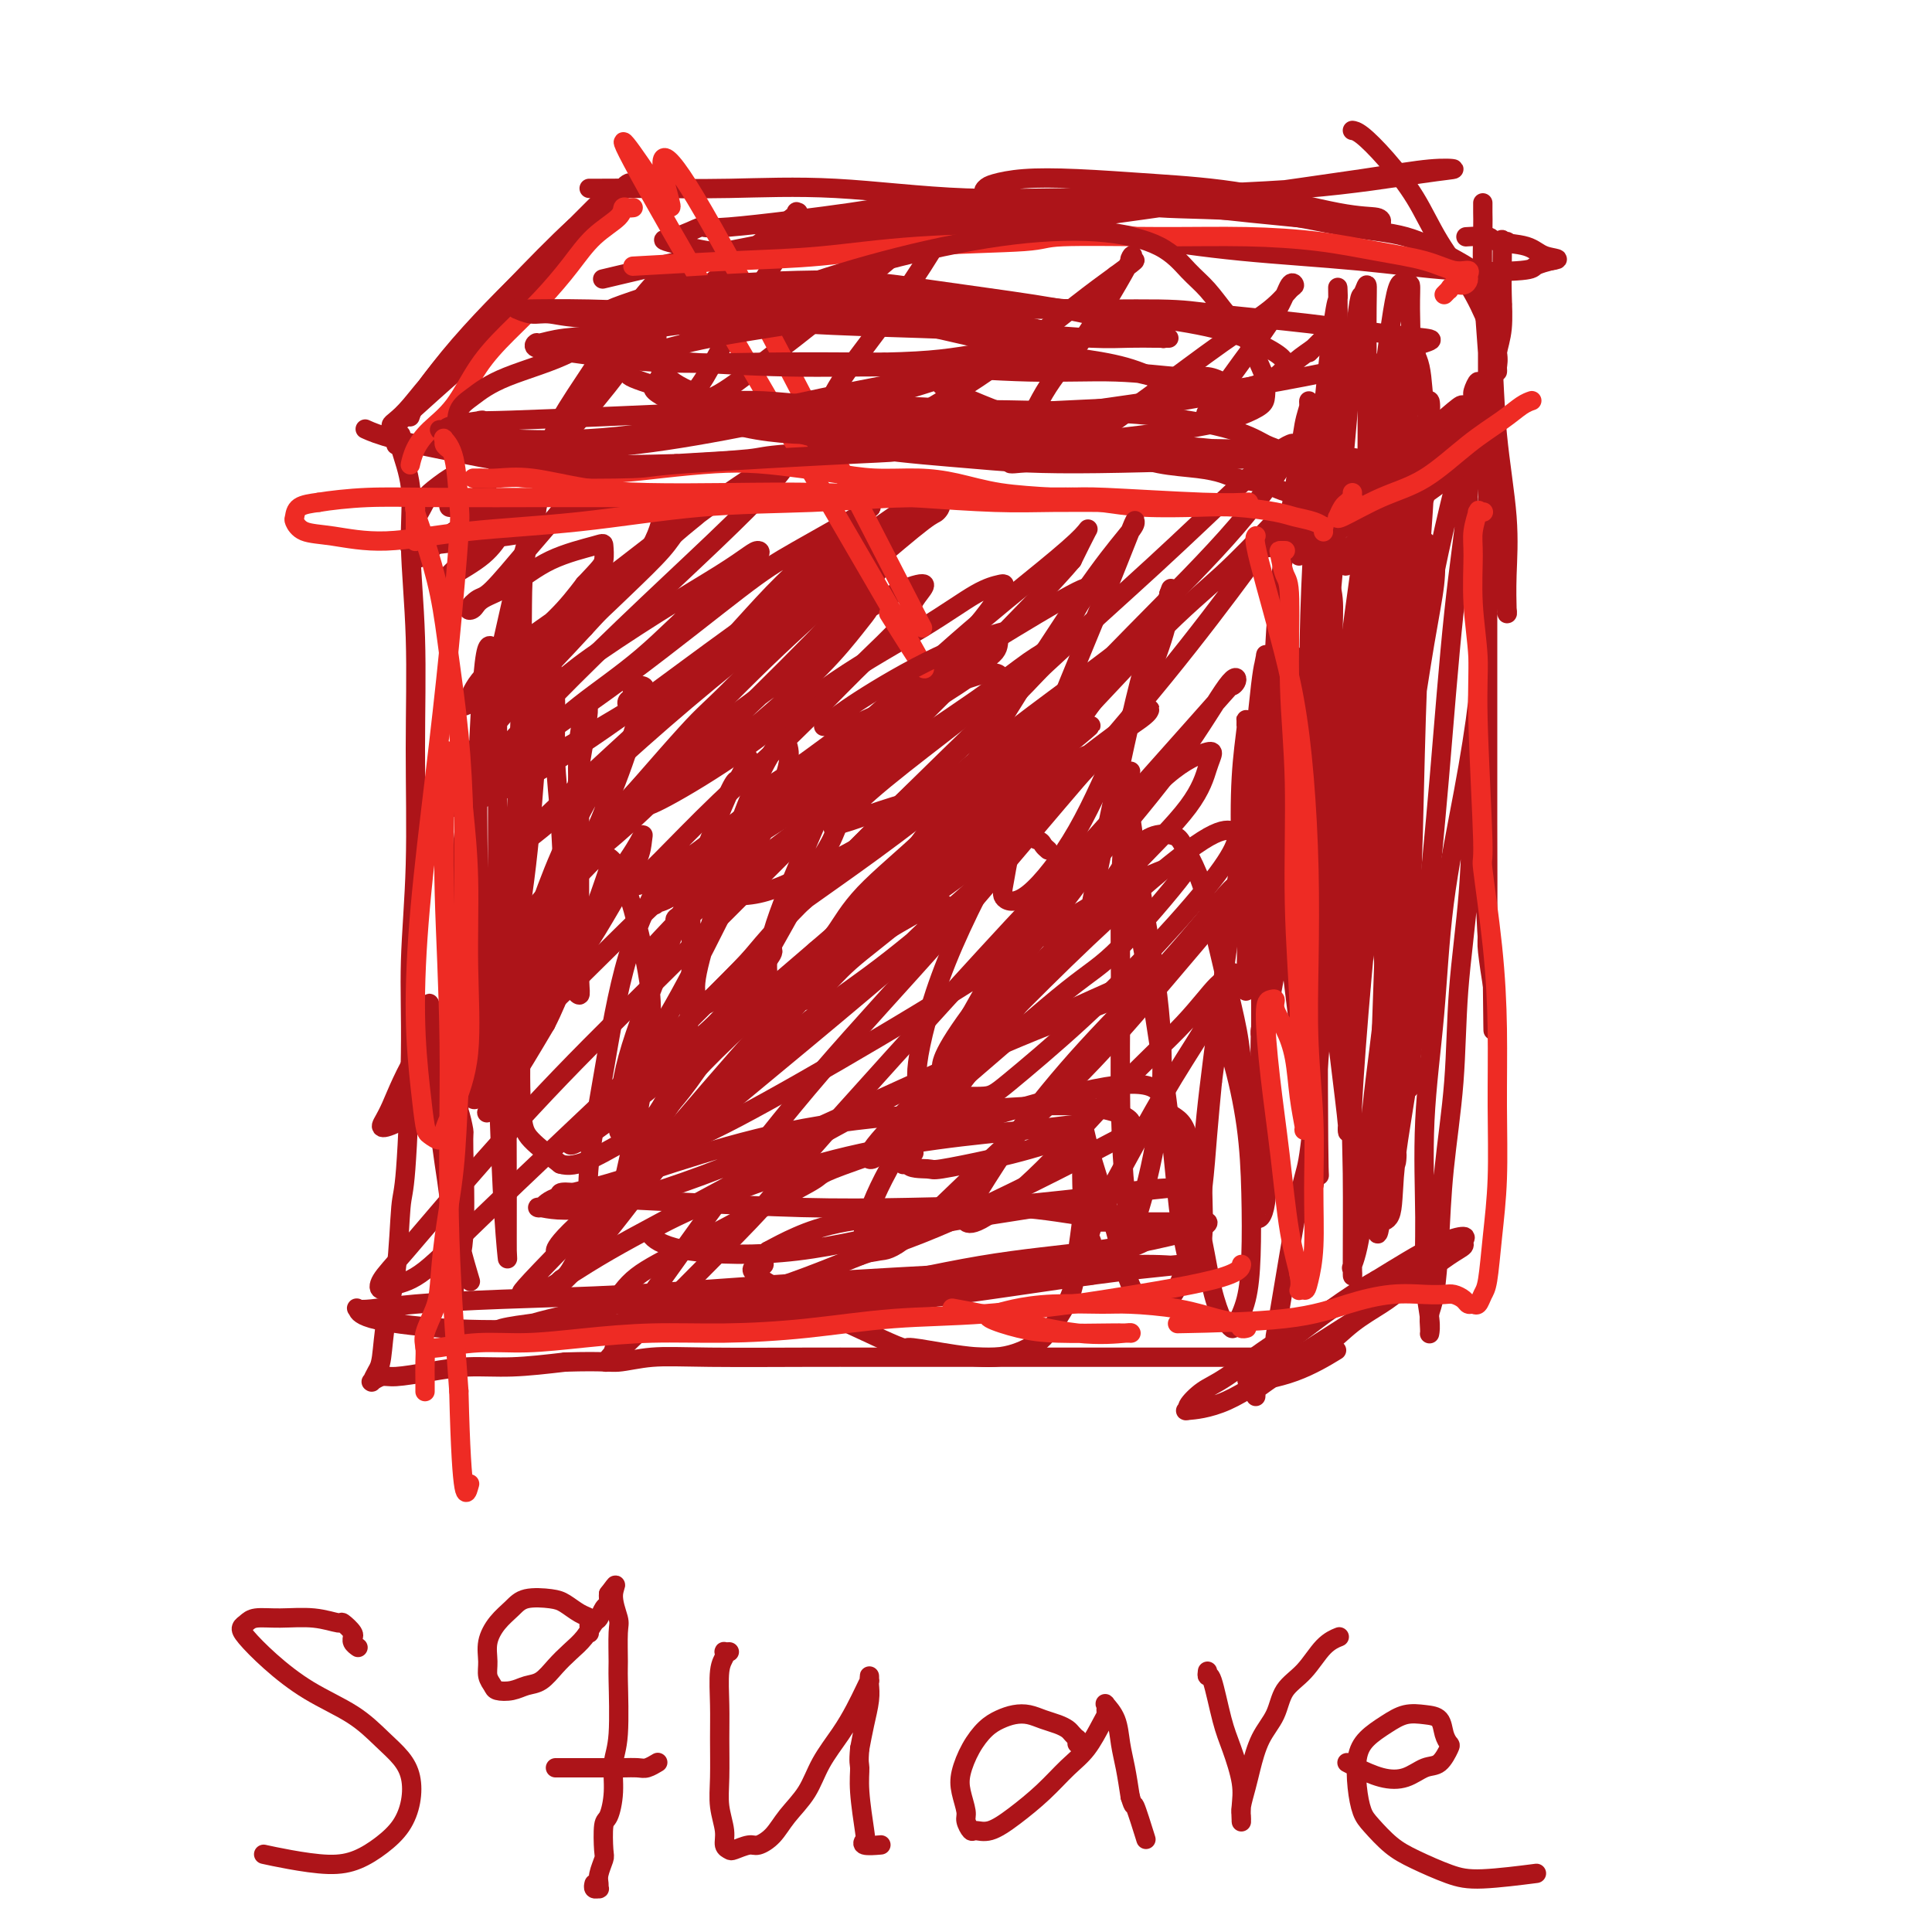 <svg viewBox='0 0 400 400' version='1.1' xmlns='http://www.w3.org/2000/svg' xmlns:xlink='http://www.w3.org/1999/xlink'><g fill='none' stroke='#AD1419' stroke-width='4' stroke-linecap='round' stroke-linejoin='round'><path d='M83,90c0.063,0.372 0.126,0.745 0,1c-0.126,0.255 -0.440,0.393 0,2c0.440,1.607 1.636,4.682 2,8c0.364,3.318 -0.103,6.880 0,12c0.103,5.120 0.774,11.798 1,19c0.226,7.202 0.005,14.928 0,23c-0.005,8.072 0.206,16.489 0,24c-0.206,7.511 -0.828,14.116 -1,20c-0.172,5.884 0.105,11.046 0,19c-0.105,7.954 -0.591,18.702 -1,24c-0.409,5.298 -0.739,5.148 -1,8c-0.261,2.852 -0.452,8.705 -1,13c-0.548,4.295 -1.453,7.031 -2,10c-0.547,2.969 -0.737,6.170 -1,8c-0.263,1.830 -0.600,2.290 -1,3c-0.400,0.710 -0.861,1.669 -1,2c-0.139,0.331 0.046,0.033 0,0c-0.046,-0.033 -0.322,0.197 0,0c0.322,-0.197 1.242,-0.823 2,-1c0.758,-0.177 1.352,0.093 3,0c1.648,-0.093 4.349,-0.551 7,-1c2.651,-0.449 5.252,-0.890 8,-1c2.748,-0.110 5.642,0.111 9,0c3.358,-0.111 7.179,-0.556 11,-1'/><path d='M117,282c8.219,-0.249 9.267,0.130 11,0c1.733,-0.130 4.150,-0.767 7,-1c2.850,-0.233 6.131,-0.062 12,0c5.869,0.062 14.325,0.017 20,0c5.675,-0.017 8.567,-0.004 13,0c4.433,0.004 10.405,0.001 14,0c3.595,-0.001 4.812,-0.000 8,0c3.188,0.000 8.348,0.000 13,0c4.652,-0.000 8.796,-0.000 13,0c4.204,0.000 8.468,0.000 12,0c3.532,-0.000 6.334,-0.000 9,0c2.666,0.000 5.198,0.001 7,0c1.802,-0.001 2.875,-0.004 4,0c1.125,0.004 2.301,0.016 3,0c0.699,-0.016 0.919,-0.059 1,0c0.081,0.059 0.022,0.219 0,0c-0.022,-0.219 -0.006,-0.816 0,-1c0.006,-0.184 0.001,0.044 0,0c-0.001,-0.044 0.002,-0.362 0,-1c-0.002,-0.638 -0.008,-1.598 0,-2c0.008,-0.402 0.031,-0.246 1,-6c0.969,-5.754 2.886,-17.417 4,-23c1.114,-5.583 1.426,-5.087 2,-9c0.574,-3.913 1.412,-12.234 2,-19c0.588,-6.766 0.928,-11.975 1,-18c0.072,-6.025 -0.122,-12.864 0,-19c0.122,-6.136 0.561,-11.568 1,-17'/><path d='M275,166c0.248,-11.128 -0.134,-11.947 0,-15c0.134,-3.053 0.782,-8.341 1,-12c0.218,-3.659 0.006,-5.690 0,-8c-0.006,-2.310 0.196,-4.898 0,-7c-0.196,-2.102 -0.788,-3.718 -1,-5c-0.212,-1.282 -0.043,-2.231 0,-3c0.043,-0.769 -0.040,-1.358 0,-2c0.040,-0.642 0.204,-1.338 0,-2c-0.204,-0.662 -0.776,-1.291 -1,-2c-0.224,-0.709 -0.102,-1.500 0,-2c0.102,-0.500 0.182,-0.711 0,-1c-0.182,-0.289 -0.626,-0.656 -1,-1c-0.374,-0.344 -0.680,-0.666 -1,-1c-0.320,-0.334 -0.656,-0.681 -1,-1c-0.344,-0.319 -0.698,-0.610 -1,-1c-0.302,-0.390 -0.553,-0.878 -1,-1c-0.447,-0.122 -1.091,0.122 -2,0c-0.909,-0.122 -2.084,-0.610 -3,-1c-0.916,-0.390 -1.572,-0.681 -3,-1c-1.428,-0.319 -3.627,-0.666 -5,-1c-1.373,-0.334 -1.919,-0.653 -3,-1c-1.081,-0.347 -2.695,-0.720 -5,-1c-2.305,-0.280 -5.299,-0.467 -8,-1c-2.701,-0.533 -5.108,-1.412 -8,-2c-2.892,-0.588 -6.267,-0.887 -10,-1c-3.733,-0.113 -7.823,-0.041 -12,0c-4.177,0.041 -8.440,0.053 -12,0c-3.560,-0.053 -6.418,-0.169 -13,0c-6.582,0.169 -16.887,0.622 -22,1c-5.113,0.378 -5.032,0.679 -8,1c-2.968,0.321 -8.984,0.660 -15,1'/><path d='M140,96c-15.633,0.442 -13.717,0.048 -16,0c-2.283,-0.048 -8.767,0.250 -14,0c-5.233,-0.250 -9.217,-1.046 -14,-2c-4.783,-0.954 -10.365,-2.064 -14,-3c-3.635,-0.936 -5.324,-1.696 -6,-2c-0.676,-0.304 -0.338,-0.152 0,0'/><path d='M260,289c-0.006,0.109 -0.012,0.218 0,0c0.012,-0.218 0.041,-0.764 0,-1c-0.041,-0.236 -0.153,-0.163 1,-1c1.153,-0.837 3.572,-2.583 6,-4c2.428,-1.417 4.865,-2.503 7,-4c2.135,-1.497 3.968,-3.405 6,-5c2.032,-1.595 4.262,-2.877 6,-4c1.738,-1.123 2.984,-2.088 4,-3c1.016,-0.912 1.801,-1.771 2,-2c0.199,-0.229 -0.188,0.172 0,0c0.188,-0.172 0.953,-0.915 0,-1c-0.953,-0.085 -3.622,0.490 -7,2c-3.378,1.510 -7.463,3.956 -11,6c-3.537,2.044 -6.526,3.686 -10,6c-3.474,2.314 -7.434,5.300 -10,7c-2.566,1.700 -3.739,2.114 -5,3c-1.261,0.886 -2.609,2.243 -3,3c-0.391,0.757 0.175,0.915 0,1c-0.175,0.085 -1.091,0.096 0,0c1.091,-0.096 4.189,-0.298 8,-2c3.811,-1.702 8.335,-4.904 13,-8c4.665,-3.096 9.469,-6.086 14,-9c4.531,-2.914 8.787,-5.752 12,-8c3.213,-2.248 5.384,-3.907 7,-5c1.616,-1.093 2.679,-1.622 3,-2c0.321,-0.378 -0.100,-0.607 0,-1c0.100,-0.393 0.719,-0.952 0,-1c-0.719,-0.048 -2.777,0.415 -6,2c-3.223,1.585 -7.612,4.293 -12,7'/><path d='M285,265c-6.224,3.450 -12.785,8.575 -16,11c-3.215,2.425 -3.084,2.149 -4,3c-0.916,0.851 -2.878,2.830 -4,4c-1.122,1.170 -1.403,1.532 -2,2c-0.597,0.468 -1.511,1.043 0,1c1.511,-0.043 5.445,-0.704 9,-2c3.555,-1.296 6.730,-3.227 8,-4c1.270,-0.773 0.635,-0.386 0,0'/><path d='M269,115c-0.041,0.099 -0.081,0.197 0,0c0.081,-0.197 0.285,-0.690 1,-1c0.715,-0.310 1.942,-0.437 3,-1c1.058,-0.563 1.946,-1.561 4,-3c2.054,-1.439 5.275,-3.319 8,-5c2.725,-1.681 4.956,-3.162 7,-5c2.044,-1.838 3.902,-4.032 6,-6c2.098,-1.968 4.436,-3.709 6,-5c1.564,-1.291 2.352,-2.131 3,-3c0.648,-0.869 1.154,-1.766 1,-2c-0.154,-0.234 -0.968,0.194 -1,0c-0.032,-0.194 0.718,-1.010 -1,0c-1.718,1.010 -5.902,3.847 -10,6c-4.098,2.153 -8.108,3.623 -12,6c-3.892,2.377 -7.665,5.660 -11,8c-3.335,2.340 -6.233,3.738 -8,5c-1.767,1.262 -2.405,2.388 -3,3c-0.595,0.612 -1.147,0.710 -1,1c0.147,0.290 0.994,0.773 3,0c2.006,-0.773 5.172,-2.801 9,-5c3.828,-2.199 8.319,-4.568 12,-7c3.681,-2.432 6.553,-4.925 9,-7c2.447,-2.075 4.468,-3.730 6,-5c1.532,-1.270 2.576,-2.155 3,-3c0.424,-0.845 0.227,-1.649 0,-2c-0.227,-0.351 -0.484,-0.248 -2,1c-1.516,1.248 -4.290,3.642 -7,6c-2.710,2.358 -5.355,4.679 -8,7'/><path d='M286,98c-3.726,2.797 -4.541,3.788 -6,5c-1.459,1.212 -3.562,2.645 -4,3c-0.438,0.355 0.790,-0.369 2,-1c1.210,-0.631 2.403,-1.170 6,-4c3.597,-2.830 9.599,-7.951 12,-10c2.401,-2.049 1.200,-1.024 0,0'/><path d='M82,92c-0.002,0.119 -0.003,0.238 0,0c0.003,-0.238 0.011,-0.832 0,-1c-0.011,-0.168 -0.040,0.091 0,0c0.040,-0.091 0.149,-0.531 0,-1c-0.149,-0.469 -0.557,-0.968 0,-2c0.557,-1.032 2.077,-2.597 4,-5c1.923,-2.403 4.248,-5.644 7,-9c2.752,-3.356 5.932,-6.825 9,-10c3.068,-3.175 6.024,-6.054 9,-9c2.976,-2.946 5.971,-5.959 8,-8c2.029,-2.041 3.093,-3.111 4,-4c0.907,-0.889 1.657,-1.596 2,-2c0.343,-0.404 0.277,-0.505 0,0c-0.277,0.505 -0.766,1.615 -3,4c-2.234,2.385 -6.213,6.043 -10,10c-3.787,3.957 -7.383,8.212 -11,12c-3.617,3.788 -7.255,7.108 -10,10c-2.745,2.892 -4.597,5.356 -6,7c-1.403,1.644 -2.359,2.467 -3,3c-0.641,0.533 -0.968,0.774 -1,1c-0.032,0.226 0.231,0.435 2,-1c1.769,-1.435 5.045,-4.514 9,-8c3.955,-3.486 8.590,-7.378 13,-12c4.410,-4.622 8.597,-9.973 12,-14c3.403,-4.027 6.022,-6.731 8,-9c1.978,-2.269 3.314,-4.103 4,-5c0.686,-0.897 0.723,-0.857 1,-1c0.277,-0.143 0.793,-0.469 -1,1c-1.793,1.469 -5.897,4.735 -10,8'/><path d='M119,47c-3.868,3.522 -8.539,8.328 -13,13c-4.461,4.672 -8.711,9.211 -12,13c-3.289,3.789 -5.616,6.828 -7,9c-1.384,2.172 -1.824,3.478 -2,4c-0.176,0.522 -0.088,0.261 0,0'/><path d='M122,39c0.007,0.000 0.014,0.001 0,0c-0.014,-0.001 -0.048,-0.002 0,0c0.048,0.002 0.179,0.009 2,0c1.821,-0.009 5.334,-0.032 10,0c4.666,0.032 10.485,0.119 17,0c6.515,-0.119 13.725,-0.446 22,0c8.275,0.446 17.616,1.664 27,2c9.384,0.336 18.812,-0.212 27,0c8.188,0.212 15.136,1.182 22,2c6.864,0.818 13.643,1.483 19,2c5.357,0.517 9.291,0.884 12,1c2.709,0.116 4.194,-0.021 5,0c0.806,0.021 0.933,0.199 1,0c0.067,-0.199 0.073,-0.775 -1,-1c-1.073,-0.225 -3.226,-0.100 -8,-1c-4.774,-0.900 -12.168,-2.827 -19,-4c-6.832,-1.173 -13.101,-1.594 -19,-2c-5.899,-0.406 -11.426,-0.798 -16,-1c-4.574,-0.202 -8.194,-0.214 -11,0c-2.806,0.214 -4.800,0.655 -6,1c-1.200,0.345 -1.608,0.596 -2,1c-0.392,0.404 -0.768,0.961 1,2c1.768,1.039 5.680,2.559 11,4c5.320,1.441 12.050,2.804 19,4c6.950,1.196 14.122,2.227 22,3c7.878,0.773 16.462,1.289 24,2c7.538,0.711 14.031,1.616 20,2c5.969,0.384 11.414,0.247 14,0c2.586,-0.247 2.312,-0.605 3,-1c0.688,-0.395 2.340,-0.827 3,-1c0.660,-0.173 0.330,-0.086 0,0'/><path d='M321,54c3.017,-0.426 0.559,-0.492 -1,-1c-1.559,-0.508 -2.219,-1.456 -4,-2c-1.781,-0.544 -4.684,-0.682 -6,-1c-1.316,-0.318 -1.047,-0.816 -2,-1c-0.953,-0.184 -3.130,-0.052 -4,0c-0.870,0.052 -0.435,0.026 0,0'/><path d='M307,42c0.002,0.374 0.003,0.749 0,1c-0.003,0.251 -0.012,0.379 0,1c0.012,0.621 0.045,1.736 0,4c-0.045,2.264 -0.167,5.677 0,10c0.167,4.323 0.623,9.554 1,15c0.377,5.446 0.675,11.105 1,17c0.325,5.895 0.675,12.024 1,17c0.325,4.976 0.623,8.798 1,12c0.377,3.202 0.833,5.782 1,7c0.167,1.218 0.047,1.072 0,1c-0.047,-0.072 -0.019,-0.072 0,0c0.019,0.072 0.031,0.216 0,-1c-0.031,-1.216 -0.103,-3.791 0,-7c0.103,-3.209 0.381,-7.053 0,-12c-0.381,-4.947 -1.423,-10.996 -2,-17c-0.577,-6.004 -0.691,-11.964 -1,-16c-0.309,-4.036 -0.815,-6.148 -1,-8c-0.185,-1.852 -0.050,-3.443 0,-4c0.050,-0.557 0.013,-0.079 0,0c-0.013,0.079 -0.004,-0.242 0,3c0.004,3.242 0.001,10.045 0,18c-0.001,7.955 -0.001,17.060 0,27c0.001,9.940 0.004,20.714 0,31c-0.004,10.286 -0.015,20.082 0,29c0.015,8.918 0.056,16.957 0,21c-0.056,4.043 -0.207,4.088 0,6c0.207,1.912 0.774,5.689 1,7c0.226,1.311 0.113,0.155 0,-1'/><path d='M309,203c0.199,21.309 0.197,4.082 0,-2c-0.197,-6.082 -0.589,-1.018 -1,-6c-0.411,-4.982 -0.842,-20.008 -1,-27c-0.158,-6.992 -0.042,-5.949 0,-9c0.042,-3.051 0.012,-10.195 0,-15c-0.012,-4.805 -0.005,-7.271 0,-9c0.005,-1.729 0.008,-2.723 0,-3c-0.008,-0.277 -0.026,0.161 0,0c0.026,-0.161 0.096,-0.921 0,1c-0.096,1.921 -0.359,6.523 -1,12c-0.641,5.477 -1.660,11.828 -3,19c-1.340,7.172 -3.001,15.164 -4,23c-0.999,7.836 -1.336,15.517 -2,23c-0.664,7.483 -1.656,14.769 -2,22c-0.344,7.231 -0.040,14.407 0,20c0.040,5.593 -0.186,9.604 0,13c0.186,3.396 0.782,6.177 1,8c0.218,1.823 0.058,2.689 0,3c-0.058,0.311 -0.013,0.066 0,0c0.013,-0.066 -0.007,0.047 0,0c0.007,-0.047 0.042,-0.254 0,-1c-0.042,-0.746 -0.162,-2.031 0,-3c0.162,-0.969 0.606,-1.621 1,-4c0.394,-2.379 0.739,-6.485 1,-11c0.261,-4.515 0.437,-9.439 1,-15c0.563,-5.561 1.514,-11.757 2,-18c0.486,-6.243 0.509,-12.532 1,-19c0.491,-6.468 1.451,-13.115 2,-20c0.549,-6.885 0.686,-14.007 1,-21c0.314,-6.993 0.804,-13.855 1,-20c0.196,-6.145 0.098,-11.572 0,-17'/><path d='M306,127c1.381,-25.750 -0.167,-15.625 -1,-14c-0.833,1.625 -0.952,-5.250 -1,-8c-0.048,-2.750 -0.024,-1.375 0,0'/><path d='M312,50c-0.422,0.116 -0.844,0.231 -1,0c-0.156,-0.231 -0.046,-0.810 0,0c0.046,0.810 0.026,3.008 0,5c-0.026,1.992 -0.060,3.778 0,6c0.060,2.222 0.212,4.881 0,7c-0.212,2.119 -0.787,3.699 -1,5c-0.213,1.301 -0.062,2.322 0,3c0.062,0.678 0.035,1.014 0,1c-0.035,-0.014 -0.077,-0.377 0,-1c0.077,-0.623 0.273,-1.507 0,-3c-0.273,-1.493 -1.016,-3.595 -2,-6c-0.984,-2.405 -2.210,-5.114 -4,-8c-1.790,-2.886 -4.144,-5.950 -6,-9c-1.856,-3.050 -3.216,-6.085 -5,-9c-1.784,-2.915 -3.994,-5.709 -6,-8c-2.006,-2.291 -3.809,-4.078 -5,-5c-1.191,-0.922 -1.769,-0.978 -2,-1c-0.231,-0.022 -0.116,-0.011 0,0'/><path d='M311,63c-0.466,-0.494 -0.932,-0.987 -1,-1c-0.068,-0.013 0.262,0.456 0,0c-0.262,-0.456 -1.114,-1.836 -2,-3c-0.886,-1.164 -1.805,-2.112 -3,-3c-1.195,-0.888 -2.667,-1.715 -5,-3c-2.333,-1.285 -5.526,-3.029 -9,-4c-3.474,-0.971 -7.229,-1.171 -12,-2c-4.771,-0.829 -10.558,-2.288 -18,-3c-7.442,-0.712 -16.539,-0.676 -21,-1c-4.461,-0.324 -4.288,-1.007 -14,-1c-9.712,0.007 -29.311,0.702 -38,1c-8.689,0.298 -6.469,0.197 -12,1c-5.531,0.803 -18.812,2.510 -25,3c-6.188,0.490 -5.283,-0.235 -6,0c-0.717,0.235 -3.057,1.432 -5,2c-1.943,0.568 -3.488,0.509 -2,1c1.488,0.491 6.010,1.531 9,2c2.990,0.469 4.447,0.365 10,0c5.553,-0.365 15.201,-0.991 26,-2c10.799,-1.009 22.750,-2.400 35,-4c12.250,-1.600 24.800,-3.408 36,-5c11.200,-1.592 21.050,-2.966 28,-4c6.950,-1.034 11.002,-1.726 14,-2c2.998,-0.274 4.944,-0.128 5,0c0.056,0.128 -1.778,0.239 -7,1c-5.222,0.761 -13.831,2.174 -24,3c-10.169,0.826 -21.896,1.067 -34,2c-12.104,0.933 -24.585,2.559 -37,4c-12.415,1.441 -24.766,2.696 -38,5c-13.234,2.304 -27.353,5.658 -33,7c-5.647,1.342 -2.824,0.671 0,0'/><path d='M123,124c0.102,-0.018 0.204,-0.037 0,0c-0.204,0.037 -0.713,0.129 -1,0c-0.287,-0.129 -0.351,-0.478 -1,0c-0.649,0.478 -1.881,1.785 -3,3c-1.119,1.215 -2.124,2.340 -3,3c-0.876,0.660 -1.623,0.856 -2,1c-0.377,0.144 -0.384,0.237 0,0c0.384,-0.237 1.157,-0.802 3,-2c1.843,-1.198 4.754,-3.027 8,-5c3.246,-1.973 6.825,-4.088 9,-6c2.175,-1.912 2.944,-3.620 4,-5c1.056,-1.380 2.397,-2.433 3,-3c0.603,-0.567 0.468,-0.649 0,0c-0.468,0.649 -1.270,2.030 -3,4c-1.730,1.970 -4.389,4.531 -8,8c-3.611,3.469 -8.175,7.848 -12,11c-3.825,3.152 -6.910,5.077 -9,7c-2.090,1.923 -3.184,3.843 -4,5c-0.816,1.157 -1.354,1.551 -2,2c-0.646,0.449 -1.398,0.953 1,0c2.398,-0.953 7.948,-3.362 11,-5c3.052,-1.638 3.605,-2.506 7,-5c3.395,-2.494 9.631,-6.614 15,-10c5.369,-3.386 9.870,-6.040 13,-8c3.130,-1.960 4.889,-3.228 6,-4c1.111,-0.772 1.575,-1.049 2,-1c0.425,0.049 0.813,0.425 -1,2c-1.813,1.575 -5.826,4.350 -10,8c-4.174,3.650 -8.508,8.175 -13,12c-4.492,3.825 -9.140,6.950 -13,10c-3.860,3.050 -6.930,6.025 -10,9'/><path d='M110,155c-8.276,7.216 -6.466,5.257 -6,5c0.466,-0.257 -0.413,1.188 -1,2c-0.587,0.812 -0.883,0.990 1,0c1.883,-0.990 5.945,-3.149 11,-6c5.055,-2.851 11.102,-6.393 17,-10c5.898,-3.607 11.646,-7.278 17,-11c5.354,-3.722 10.315,-7.496 15,-10c4.685,-2.504 9.096,-3.737 12,-5c2.904,-1.263 4.301,-2.554 5,-3c0.699,-0.446 0.699,-0.047 1,0c0.301,0.047 0.904,-0.260 0,1c-0.904,1.260 -3.315,4.085 -9,10c-5.685,5.915 -14.646,14.920 -21,21c-6.354,6.080 -10.102,9.236 -12,11c-1.898,1.764 -1.945,2.135 -3,3c-1.055,0.865 -3.117,2.224 -4,3c-0.883,0.776 -0.586,0.969 0,1c0.586,0.031 1.461,-0.100 5,-2c3.539,-1.900 9.743,-5.570 16,-10c6.257,-4.430 12.569,-9.619 19,-14c6.431,-4.381 12.982,-7.953 18,-11c5.018,-3.047 8.502,-5.568 11,-7c2.498,-1.432 4.008,-1.774 5,-2c0.992,-0.226 1.464,-0.337 0,2c-1.464,2.337 -4.863,7.123 -10,12c-5.137,4.877 -12.011,9.846 -18,15c-5.989,5.154 -11.094,10.494 -16,15c-4.906,4.506 -9.614,8.177 -13,12c-3.386,3.823 -5.450,7.799 -7,10c-1.550,2.201 -2.586,2.629 -3,3c-0.414,0.371 -0.207,0.686 0,1'/><path d='M140,191c-10.553,11.116 -3.437,3.905 6,-4c9.437,-7.905 21.194,-16.503 27,-21c5.806,-4.497 5.662,-4.892 10,-8c4.338,-3.108 13.157,-8.929 19,-13c5.843,-4.071 8.710,-6.392 11,-8c2.290,-1.608 4.004,-2.505 5,-3c0.996,-0.495 1.273,-0.589 1,0c-0.273,0.589 -1.097,1.862 -4,5c-2.903,3.138 -7.885,8.140 -13,13c-5.115,4.860 -10.363,9.576 -15,14c-4.637,4.424 -8.664,8.554 -12,12c-3.336,3.446 -5.983,6.206 -8,8c-2.017,1.794 -3.404,2.621 -4,3c-0.596,0.379 -0.400,0.309 0,0c0.400,-0.309 1.005,-0.855 4,-3c2.995,-2.145 8.378,-5.887 14,-10c5.622,-4.113 11.481,-8.598 17,-13c5.519,-4.402 10.698,-8.722 15,-12c4.302,-3.278 7.728,-5.514 10,-7c2.272,-1.486 3.392,-2.223 4,-3c0.608,-0.777 0.705,-1.593 0,-1c-0.705,0.593 -2.211,2.595 -6,6c-3.789,3.405 -9.859,8.211 -15,13c-5.141,4.789 -9.352,9.560 -14,14c-4.648,4.440 -9.733,8.550 -13,12c-3.267,3.450 -4.717,6.241 -6,8c-1.283,1.759 -2.399,2.488 -3,3c-0.601,0.512 -0.687,0.807 -1,1c-0.313,0.193 -0.854,0.283 1,-1c1.854,-1.283 6.101,-3.938 9,-6c2.899,-2.062 4.449,-3.531 6,-5'/><path d='M185,185c4.849,-3.752 9.470,-7.633 14,-11c4.530,-3.367 8.967,-6.221 13,-9c4.033,-2.779 7.662,-5.482 10,-7c2.338,-1.518 3.385,-1.849 4,-2c0.615,-0.151 0.798,-0.121 1,0c0.202,0.121 0.423,0.334 -1,2c-1.423,1.666 -4.490,4.786 -8,8c-3.510,3.214 -7.463,6.523 -12,10c-4.537,3.477 -9.660,7.123 -15,11c-5.340,3.877 -10.898,7.984 -15,11c-4.102,3.016 -6.747,4.940 -9,7c-2.253,2.060 -4.114,4.257 -5,5c-0.886,0.743 -0.796,0.031 -1,0c-0.204,-0.031 -0.702,0.619 1,-1c1.702,-1.619 5.605,-5.509 11,-10c5.395,-4.491 12.282,-9.585 19,-15c6.718,-5.415 13.266,-11.152 19,-16c5.734,-4.848 10.653,-8.807 15,-12c4.347,-3.193 8.122,-5.620 10,-7c1.878,-1.380 1.859,-1.713 2,-2c0.141,-0.287 0.444,-0.529 -3,2c-3.444,2.529 -10.634,7.829 -17,13c-6.366,5.171 -11.909,10.212 -17,15c-5.091,4.788 -9.729,9.322 -14,13c-4.271,3.678 -8.176,6.501 -11,9c-2.824,2.499 -4.568,4.673 -6,6c-1.432,1.327 -2.552,1.808 -3,2c-0.448,0.192 -0.224,0.096 0,0'/><path d='M217,176c-0.389,-0.335 -0.778,-0.669 -1,-1c-0.222,-0.331 -0.278,-0.658 -1,-1c-0.722,-0.342 -2.112,-0.698 -4,-2c-1.888,-1.302 -4.274,-3.552 -7,-5c-2.726,-1.448 -5.792,-2.096 -9,-2c-3.208,0.096 -6.558,0.937 -10,2c-3.442,1.063 -6.976,2.347 -9,3c-2.024,0.653 -2.538,0.674 -3,1c-0.462,0.326 -0.871,0.956 0,0c0.871,-0.956 3.024,-3.498 7,-7c3.976,-3.502 9.775,-7.963 15,-12c5.225,-4.037 9.875,-7.651 14,-11c4.125,-3.349 7.725,-6.433 10,-9c2.275,-2.567 3.225,-4.617 4,-6c0.775,-1.383 1.374,-2.098 2,-3c0.626,-0.902 1.279,-1.991 -1,-1c-2.279,0.991 -7.491,4.063 -14,8c-6.509,3.937 -14.315,8.741 -22,14c-7.685,5.259 -15.248,10.975 -22,16c-6.752,5.025 -12.692,9.360 -17,13c-4.308,3.640 -6.984,6.587 -9,9c-2.016,2.413 -3.371,4.294 -4,5c-0.629,0.706 -0.531,0.236 0,0c0.531,-0.236 1.496,-0.240 4,-2c2.504,-1.760 6.548,-5.276 12,-9c5.452,-3.724 12.314,-7.657 18,-12c5.686,-4.343 10.198,-9.095 15,-13c4.802,-3.905 9.895,-6.964 13,-9c3.105,-2.036 4.220,-3.048 5,-4c0.780,-0.952 1.223,-1.843 1,-2c-0.223,-0.157 -1.111,0.422 -2,1'/><path d='M202,137c7.706,-6.281 -6.029,3.017 -15,9c-8.971,5.983 -13.176,8.650 -18,12c-4.824,3.350 -10.266,7.384 -15,11c-4.734,3.616 -8.761,6.816 -12,9c-3.239,2.184 -5.690,3.354 -7,4c-1.310,0.646 -1.479,0.769 -2,1c-0.521,0.231 -1.394,0.569 -1,0c0.394,-0.569 2.053,-2.046 5,-5c2.947,-2.954 7.180,-7.385 12,-12c4.820,-4.615 10.226,-9.414 15,-14c4.774,-4.586 8.914,-8.958 13,-13c4.086,-4.042 8.117,-7.754 10,-10c1.883,-2.246 1.618,-3.025 2,-4c0.382,-0.975 1.411,-2.144 2,-3c0.589,-0.856 0.738,-1.398 -1,-1c-1.738,0.398 -5.362,1.735 -10,5c-4.638,3.265 -10.289,8.457 -16,13c-5.711,4.543 -11.482,8.437 -16,12c-4.518,3.563 -7.782,6.796 -10,9c-2.218,2.204 -3.390,3.379 -4,4c-0.610,0.621 -0.658,0.690 -1,1c-0.342,0.310 -0.980,0.863 1,0c1.980,-0.863 6.577,-3.142 11,-6c4.423,-2.858 8.673,-6.295 13,-10c4.327,-3.705 8.731,-7.677 12,-11c3.269,-3.323 5.403,-5.999 7,-8c1.597,-2.001 2.657,-3.329 3,-4c0.343,-0.671 -0.032,-0.685 0,-1c0.032,-0.315 0.470,-0.931 -2,1c-2.470,1.931 -7.849,6.409 -13,11c-5.151,4.591 -10.076,9.296 -15,14'/><path d='M150,151c-7.222,6.493 -10.278,10.224 -14,14c-3.722,3.776 -8.111,7.597 -11,10c-2.889,2.403 -4.279,3.389 -5,4c-0.721,0.611 -0.775,0.849 -1,1c-0.225,0.151 -0.621,0.215 0,-1c0.621,-1.215 2.261,-3.710 6,-8c3.739,-4.290 9.579,-10.377 16,-17c6.421,-6.623 13.425,-13.782 20,-20c6.575,-6.218 12.721,-11.494 18,-16c5.279,-4.506 9.689,-8.240 12,-10c2.311,-1.760 2.521,-1.546 3,-2c0.479,-0.454 1.227,-1.578 0,-1c-1.227,0.578 -4.431,2.856 -10,7c-5.569,4.144 -13.505,10.152 -21,16c-7.495,5.848 -14.551,11.536 -21,17c-6.449,5.464 -12.292,10.703 -17,15c-4.708,4.297 -8.282,7.652 -11,10c-2.718,2.348 -4.581,3.688 -5,4c-0.419,0.312 0.605,-0.406 0,0c-0.605,0.406 -2.838,1.936 0,-1c2.838,-2.936 10.747,-10.337 18,-17c7.253,-6.663 13.851,-12.587 20,-19c6.149,-6.413 11.851,-13.314 17,-18c5.149,-4.686 9.745,-7.156 12,-9c2.255,-1.844 2.169,-3.064 3,-4c0.831,-0.936 2.579,-1.590 0,0c-2.579,1.590 -9.484,5.423 -14,8c-4.516,2.577 -6.644,3.897 -12,8c-5.356,4.103 -13.942,10.989 -22,17c-8.058,6.011 -15.588,11.146 -21,15c-5.412,3.854 -8.706,6.427 -12,9'/><path d='M98,163c-13.597,9.738 -7.088,5.584 -5,4c2.088,-1.584 -0.245,-0.597 -1,0c-0.755,0.597 0.069,0.803 3,-2c2.931,-2.803 7.968,-8.616 14,-15c6.032,-6.384 13.058,-13.338 20,-20c6.942,-6.662 13.799,-13.032 19,-18c5.201,-4.968 8.745,-8.536 11,-11c2.255,-2.464 3.221,-3.825 4,-5c0.779,-1.175 1.372,-2.164 -1,-1c-2.372,1.164 -7.710,4.480 -14,9c-6.290,4.520 -13.531,10.244 -20,15c-6.469,4.756 -12.164,8.545 -17,12c-4.836,3.455 -8.813,6.576 -11,9c-2.187,2.424 -2.586,4.152 -3,5c-0.414,0.848 -0.844,0.815 -1,1c-0.156,0.185 -0.039,0.586 2,-1c2.039,-1.586 5.999,-5.159 11,-9c5.001,-3.841 11.041,-7.948 16,-12c4.959,-4.052 8.836,-8.048 12,-11c3.164,-2.952 5.613,-4.858 7,-6c1.387,-1.142 1.710,-1.518 2,-2c0.290,-0.482 0.548,-1.068 -1,0c-1.548,1.068 -4.900,3.792 -9,7c-4.100,3.208 -8.946,6.900 -13,10c-4.054,3.100 -7.316,5.610 -10,8c-2.684,2.390 -4.789,4.662 -6,6c-1.211,1.338 -1.529,1.743 -2,2c-0.471,0.257 -1.095,0.368 -1,0c0.095,-0.368 0.910,-1.214 3,-3c2.090,-1.786 5.454,-4.510 8,-7c2.546,-2.490 4.273,-4.745 6,-7'/><path d='M121,121c3.380,-3.588 3.831,-4.059 4,-5c0.169,-0.941 0.056,-2.352 0,-3c-0.056,-0.648 -0.056,-0.535 -2,0c-1.944,0.535 -5.833,1.490 -9,3c-3.167,1.510 -5.613,3.574 -8,5c-2.387,1.426 -4.715,2.213 -6,3c-1.285,0.787 -1.528,1.574 -2,2c-0.472,0.426 -1.172,0.491 -1,0c0.172,-0.491 1.217,-1.540 2,-2c0.783,-0.460 1.306,-0.332 3,-2c1.694,-1.668 4.561,-5.132 7,-8c2.439,-2.868 4.452,-5.140 6,-7c1.548,-1.860 2.632,-3.308 3,-4c0.368,-0.692 0.021,-0.629 0,-1c-0.021,-0.371 0.286,-1.176 -1,-1c-1.286,0.176 -4.163,1.334 -7,3c-2.837,1.666 -5.633,3.841 -8,6c-2.367,2.159 -4.306,4.301 -6,6c-1.694,1.699 -3.142,2.956 -4,4c-0.858,1.044 -1.124,1.876 -1,2c0.124,0.124 0.639,-0.459 1,-1c0.361,-0.541 0.570,-1.038 2,-2c1.430,-0.962 4.082,-2.388 6,-4c1.918,-1.612 3.104,-3.408 4,-5c0.896,-1.592 1.503,-2.978 2,-4c0.497,-1.022 0.884,-1.679 1,-2c0.116,-0.321 -0.038,-0.304 -1,0c-0.962,0.304 -2.732,0.896 -5,2c-2.268,1.104 -5.034,2.720 -7,4c-1.966,1.280 -3.133,2.223 -4,3c-0.867,0.777 -1.433,1.389 -2,2'/><path d='M88,115c-3.058,1.370 -1.703,0.296 -1,0c0.703,-0.296 0.755,0.187 1,0c0.245,-0.187 0.682,-1.044 2,-2c1.318,-0.956 3.516,-2.011 5,-3c1.484,-0.989 2.253,-1.913 3,-3c0.747,-1.087 1.473,-2.337 2,-3c0.527,-0.663 0.856,-0.738 1,-1c0.144,-0.262 0.102,-0.711 0,-1c-0.102,-0.289 -0.266,-0.416 -1,0c-0.734,0.416 -2.039,1.377 -3,2c-0.961,0.623 -1.579,0.907 -2,1c-0.421,0.093 -0.645,-0.006 -1,0c-0.355,0.006 -0.841,0.118 -1,0c-0.159,-0.118 0.010,-0.465 0,-1c-0.010,-0.535 -0.200,-1.257 0,-2c0.200,-0.743 0.789,-1.507 1,-2c0.211,-0.493 0.045,-0.715 0,-1c-0.045,-0.285 0.031,-0.633 -1,0c-1.031,0.633 -3.171,2.248 -4,3c-0.829,0.752 -0.348,0.640 -1,2c-0.652,1.360 -2.438,4.193 -3,6c-0.562,1.807 0.099,2.589 0,3c-0.099,0.411 -0.957,0.450 3,0c3.957,-0.450 12.730,-1.390 17,-2c4.270,-0.610 4.035,-0.890 7,-2c2.965,-1.110 9.128,-3.049 13,-4c3.872,-0.951 5.452,-0.915 7,-1c1.548,-0.085 3.064,-0.291 4,0c0.936,0.291 1.290,1.078 1,3c-0.290,1.922 -1.226,4.978 -4,9c-2.774,4.022 -7.387,9.011 -12,14'/><path d='M121,130c-4.437,4.873 -9.528,10.057 -14,15c-4.472,4.943 -8.324,9.646 -11,13c-2.676,3.354 -4.175,5.361 -6,7c-1.825,1.639 -3.977,2.911 -2,3c1.977,0.089 8.084,-1.003 15,-4c6.916,-2.997 14.641,-7.898 22,-13c7.359,-5.102 14.350,-10.406 22,-16c7.650,-5.594 15.957,-11.479 22,-16c6.043,-4.521 9.821,-7.677 13,-10c3.179,-2.323 5.759,-3.812 7,-5c1.241,-1.188 1.143,-2.074 1,-2c-0.143,0.074 -0.332,1.107 -1,2c-0.668,0.893 -1.817,1.647 -9,9c-7.183,7.353 -20.402,21.304 -27,28c-6.598,6.696 -6.576,6.136 -11,11c-4.424,4.864 -13.295,15.152 -21,24c-7.705,8.848 -14.245,16.254 -20,23c-5.755,6.746 -10.726,12.831 -14,18c-3.274,5.169 -4.851,9.423 -6,12c-1.149,2.577 -1.868,3.476 -2,4c-0.132,0.524 0.324,0.673 2,0c1.676,-0.673 4.571,-2.168 10,-6c5.429,-3.832 13.391,-10.000 22,-18c8.609,-8.000 17.865,-17.831 28,-27c10.135,-9.169 21.149,-17.677 31,-26c9.851,-8.323 18.540,-16.462 26,-23c7.460,-6.538 13.690,-11.474 18,-15c4.310,-3.526 6.699,-5.642 8,-7c1.301,-1.358 1.515,-1.960 1,-1c-0.515,0.960 -1.757,3.480 -3,6'/><path d='M222,116c-3.470,4.162 -11.143,12.067 -20,21c-8.857,8.933 -18.896,18.895 -29,29c-10.104,10.105 -20.273,20.353 -30,30c-9.727,9.647 -19.011,18.695 -27,27c-7.989,8.305 -14.683,15.869 -20,22c-5.317,6.131 -9.257,10.831 -12,14c-2.743,3.169 -4.290,4.808 -5,6c-0.710,1.192 -0.583,1.936 0,2c0.583,0.064 1.623,-0.554 3,-1c1.377,-0.446 3.090,-0.722 6,-3c2.910,-2.278 7.018,-6.559 19,-18c11.982,-11.441 31.839,-30.041 41,-39c9.161,-8.959 7.626,-8.277 13,-14c5.374,-5.723 17.656,-17.852 28,-28c10.344,-10.148 18.749,-18.316 27,-26c8.251,-7.684 16.347,-14.885 23,-21c6.653,-6.115 11.862,-11.143 16,-15c4.138,-3.857 7.205,-6.542 9,-8c1.795,-1.458 2.319,-1.690 3,-2c0.681,-0.310 1.521,-0.697 0,2c-1.521,2.697 -5.401,8.477 -11,15c-5.599,6.523 -12.917,13.787 -21,22c-8.083,8.213 -16.930,17.375 -26,27c-9.070,9.625 -18.363,19.714 -27,29c-8.637,9.286 -16.619,17.768 -24,26c-7.381,8.232 -14.162,16.212 -20,23c-5.838,6.788 -10.733,12.382 -14,17c-3.267,4.618 -4.907,8.258 -6,10c-1.093,1.742 -1.641,1.584 -2,2c-0.359,0.416 -0.531,1.404 1,0c1.531,-1.404 4.766,-5.202 8,-9'/><path d='M125,256c4.589,-5.578 11.563,-15.023 18,-23c6.437,-7.977 12.339,-14.485 24,-27c11.661,-12.515 29.082,-31.037 38,-40c8.918,-8.963 9.335,-8.366 14,-13c4.665,-4.634 13.579,-14.497 20,-21c6.421,-6.503 10.348,-9.645 14,-13c3.652,-3.355 7.030,-6.925 9,-9c1.970,-2.075 2.531,-2.657 3,-3c0.469,-0.343 0.845,-0.448 0,1c-0.845,1.448 -2.912,4.450 -7,10c-4.088,5.550 -10.199,13.648 -17,22c-6.801,8.352 -14.294,16.956 -22,26c-7.706,9.044 -15.626,18.526 -24,28c-8.374,9.474 -17.201,18.940 -25,28c-7.799,9.060 -14.568,17.714 -20,25c-5.432,7.286 -9.526,13.203 -13,18c-3.474,4.797 -6.328,8.473 -8,11c-1.672,2.527 -2.163,3.905 -2,4c0.163,0.095 0.978,-1.092 0,0c-0.978,1.092 -3.751,4.462 2,-1c5.751,-5.462 20.024,-19.756 26,-26c5.976,-6.244 3.655,-4.438 12,-14c8.345,-9.562 27.355,-30.491 37,-41c9.645,-10.509 9.923,-10.597 14,-15c4.077,-4.403 11.953,-13.120 19,-21c7.047,-7.880 13.265,-14.923 16,-18c2.735,-3.077 1.987,-2.189 2,-2c0.013,0.189 0.787,-0.320 1,-1c0.213,-0.680 -0.135,-1.529 -2,1c-1.865,2.529 -5.247,8.437 -10,15c-4.753,6.563 -10.876,13.782 -17,21'/><path d='M227,178c-9.937,12.998 -20.780,27.494 -26,35c-5.220,7.506 -4.816,8.022 -7,12c-2.184,3.978 -6.956,11.420 -10,17c-3.044,5.580 -4.359,9.300 -5,12c-0.641,2.700 -0.609,4.382 0,5c0.609,0.618 1.796,0.174 3,0c1.204,-0.174 2.426,-0.076 6,-3c3.574,-2.924 9.500,-8.870 16,-15c6.500,-6.130 13.575,-12.444 20,-19c6.425,-6.556 12.202,-13.353 17,-19c4.798,-5.647 8.617,-10.144 11,-13c2.383,-2.856 3.330,-4.072 4,-5c0.670,-0.928 1.063,-1.570 1,-2c-0.063,-0.430 -0.583,-0.650 -3,2c-2.417,2.650 -6.732,8.170 -12,14c-5.268,5.830 -11.490,11.972 -17,18c-5.510,6.028 -10.307,11.943 -14,17c-3.693,5.057 -6.282,9.254 -8,12c-1.718,2.746 -2.566,4.039 -3,5c-0.434,0.961 -0.453,1.590 0,2c0.453,0.410 1.377,0.600 4,-1c2.623,-1.600 6.944,-4.991 12,-10c5.056,-5.009 10.846,-11.635 16,-17c5.154,-5.365 9.674,-9.470 13,-13c3.326,-3.530 5.460,-6.485 7,-8c1.540,-1.515 2.486,-1.589 3,-2c0.514,-0.411 0.596,-1.160 0,0c-0.596,1.160 -1.871,4.228 -4,8c-2.129,3.772 -5.112,8.246 -8,13c-2.888,4.754 -5.682,9.787 -8,14c-2.318,4.213 -4.159,7.607 -6,11'/><path d='M229,248c-4.645,8.884 -3.259,8.093 -3,9c0.259,0.907 -0.611,3.511 -1,5c-0.389,1.489 -0.297,1.862 0,2c0.297,0.138 0.799,0.039 1,0c0.201,-0.039 0.100,-0.020 0,0'/><path d='M258,150c0.001,-0.030 0.001,-0.060 0,0c-0.001,0.060 -0.004,0.209 0,0c0.004,-0.209 0.014,-0.776 0,-1c-0.014,-0.224 -0.053,-0.105 0,0c0.053,0.105 0.196,0.195 0,2c-0.196,1.805 -0.732,5.325 -1,10c-0.268,4.675 -0.268,10.507 0,16c0.268,5.493 0.804,10.648 1,15c0.196,4.352 0.052,7.900 0,10c-0.052,2.100 -0.012,2.752 0,3c0.012,0.248 -0.003,0.092 0,0c0.003,-0.092 0.023,-0.120 0,0c-0.023,0.120 -0.089,0.389 0,0c0.089,-0.389 0.335,-1.435 1,-4c0.665,-2.565 1.751,-6.649 2,-10c0.249,-3.351 -0.340,-5.970 0,-12c0.340,-6.030 1.608,-15.473 2,-20c0.392,-4.527 -0.092,-4.139 0,-6c0.092,-1.861 0.761,-5.972 1,-9c0.239,-3.028 0.047,-4.974 0,-6c-0.047,-1.026 0.051,-1.131 0,-1c-0.051,0.131 -0.251,0.498 0,3c0.251,2.502 0.953,7.140 1,13c0.047,5.860 -0.562,12.944 -1,20c-0.438,7.056 -0.706,14.084 -1,20c-0.294,5.916 -0.615,10.720 -1,14c-0.385,3.280 -0.834,5.037 -1,6c-0.166,0.963 -0.047,1.132 0,1c0.047,-0.132 0.024,-0.566 0,-1'/><path d='M261,213c-0.360,11.914 0.240,4.201 2,-6c1.760,-10.201 4.679,-22.888 6,-31c1.321,-8.112 1.045,-11.649 1,-16c-0.045,-4.351 0.140,-9.516 0,-13c-0.140,-3.484 -0.605,-5.286 -1,-7c-0.395,-1.714 -0.719,-3.341 -1,-4c-0.281,-0.659 -0.519,-0.352 -1,0c-0.481,0.352 -1.207,0.749 -2,3c-0.793,2.251 -1.655,6.358 -2,8c-0.345,1.642 -0.172,0.821 0,0'/><path d='M134,146c-0.332,-0.002 -0.665,-0.004 -1,0c-0.335,0.004 -0.674,0.013 -1,0c-0.326,-0.013 -0.639,-0.049 -1,0c-0.361,0.049 -0.769,0.185 -1,0c-0.231,-0.185 -0.283,-0.689 0,-1c0.283,-0.311 0.903,-0.428 1,-1c0.097,-0.572 -0.327,-1.598 0,-2c0.327,-0.402 1.407,-0.179 2,0c0.593,0.179 0.700,0.315 0,3c-0.700,2.685 -2.205,7.921 -4,13c-1.795,5.079 -3.879,10.002 -6,15c-2.121,4.998 -4.279,10.072 -6,15c-1.721,4.928 -3.006,9.709 -4,13c-0.994,3.291 -1.699,5.091 -2,6c-0.301,0.909 -0.199,0.927 0,1c0.199,0.073 0.494,0.200 1,0c0.506,-0.200 1.221,-0.729 3,-3c1.779,-2.271 4.621,-6.285 7,-10c2.379,-3.715 4.293,-7.130 6,-10c1.707,-2.870 3.205,-5.195 4,-7c0.795,-1.805 0.888,-3.091 1,-4c0.112,-0.909 0.245,-1.443 0,-1c-0.245,0.443 -0.868,1.862 -3,5c-2.132,3.138 -5.772,7.997 -9,13c-3.228,5.003 -6.044,10.152 -9,15c-2.956,4.848 -6.051,9.395 -8,13c-1.949,3.605 -2.752,6.267 -3,8c-0.248,1.733 0.057,2.537 0,3c-0.057,0.463 -0.477,0.586 0,0c0.477,-0.586 1.851,-1.882 4,-5c2.149,-3.118 5.075,-8.059 8,-13'/><path d='M113,212c3.098,-5.995 4.842,-11.982 6,-15c1.158,-3.018 1.730,-3.065 3,-6c1.270,-2.935 3.239,-8.756 4,-11c0.761,-2.244 0.314,-0.910 0,-1c-0.314,-0.090 -0.493,-1.603 -1,-2c-0.507,-0.397 -1.340,0.324 -3,2c-1.660,1.676 -4.147,4.308 -7,8c-2.853,3.692 -6.073,8.443 -9,13c-2.927,4.557 -5.561,8.921 -7,12c-1.439,3.079 -1.682,4.872 -2,6c-0.318,1.128 -0.711,1.590 -1,2c-0.289,0.410 -0.473,0.769 1,-1c1.473,-1.769 4.605,-5.664 8,-11c3.395,-5.336 7.054,-12.113 10,-18c2.946,-5.887 5.181,-10.885 7,-15c1.819,-4.115 3.223,-7.348 4,-10c0.777,-2.652 0.926,-4.722 1,-6c0.074,-1.278 0.074,-1.763 0,-2c-0.074,-0.237 -0.223,-0.227 -1,1c-0.777,1.227 -2.184,3.672 -4,7c-1.816,3.328 -4.043,7.539 -6,12c-1.957,4.461 -3.645,9.171 -5,13c-1.355,3.829 -2.376,6.778 -3,9c-0.624,2.222 -0.851,3.717 -1,4c-0.149,0.283 -0.219,-0.646 0,-1c0.219,-0.354 0.728,-0.133 2,-3c1.272,-2.867 3.308,-8.821 5,-14c1.692,-5.179 3.041,-9.584 4,-14c0.959,-4.416 1.527,-8.843 2,-12c0.473,-3.157 0.849,-5.045 1,-6c0.151,-0.955 0.075,-0.978 0,-1'/><path d='M121,152c1.939,-8.907 -0.213,-5.674 -1,0c-0.787,5.674 -0.210,13.788 0,18c0.210,4.212 0.052,4.523 0,8c-0.052,3.477 0.002,10.120 0,15c-0.002,4.880 -0.060,7.995 0,10c0.060,2.005 0.238,2.898 0,3c-0.238,0.102 -0.891,-0.589 -1,-1c-0.109,-0.411 0.325,-0.543 0,-4c-0.325,-3.457 -1.411,-10.240 -2,-16c-0.589,-5.760 -0.682,-10.498 -1,-15c-0.318,-4.502 -0.859,-8.768 -1,-13c-0.141,-4.232 0.120,-8.429 0,-12c-0.120,-3.571 -0.620,-6.516 -1,-8c-0.380,-1.484 -0.640,-1.508 -1,-2c-0.360,-0.492 -0.819,-1.452 -1,-2c-0.181,-0.548 -0.083,-0.684 0,0c0.083,0.684 0.151,2.189 0,6c-0.151,3.811 -0.519,9.927 -1,17c-0.481,7.073 -1.073,15.102 -2,23c-0.927,7.898 -2.187,15.664 -4,24c-1.813,8.336 -4.178,17.240 -5,21c-0.822,3.760 -0.102,2.375 0,2c0.102,-0.375 -0.413,0.259 -1,1c-0.587,0.741 -1.245,1.588 -2,-2c-0.755,-3.588 -1.607,-11.612 -2,-21c-0.393,-9.388 -0.326,-20.141 1,-31c1.326,-10.859 3.911,-21.824 6,-31c2.089,-9.176 3.684,-16.563 5,-22c1.316,-5.437 2.354,-8.925 3,-11c0.646,-2.075 0.899,-2.736 1,-3c0.101,-0.264 0.051,-0.132 0,0'/><path d='M111,106c1.900,-9.123 -0.850,1.568 -2,8c-1.150,6.432 -0.701,8.604 -1,23c-0.299,14.396 -1.347,41.018 -2,54c-0.653,12.982 -0.910,12.326 -1,21c-0.090,8.674 -0.014,26.677 0,36c0.014,9.323 -0.035,9.966 0,11c0.035,1.034 0.153,2.460 0,1c-0.153,-1.460 -0.577,-5.806 -1,-14c-0.423,-8.194 -0.845,-20.237 -1,-30c-0.155,-9.763 -0.045,-17.246 0,-29c0.045,-11.754 0.023,-27.779 0,-35c-0.023,-7.221 -0.047,-5.639 0,-7c0.047,-1.361 0.167,-5.665 0,-8c-0.167,-2.335 -0.619,-2.701 -1,-3c-0.381,-0.299 -0.689,-0.531 -1,0c-0.311,0.531 -0.623,1.824 -1,6c-0.377,4.176 -0.819,11.234 -1,18c-0.181,6.766 -0.101,13.240 0,21c0.101,7.760 0.223,16.806 0,24c-0.223,7.194 -0.790,12.537 -1,16c-0.210,3.463 -0.063,5.046 0,6c0.063,0.954 0.042,1.278 0,1c-0.042,-0.278 -0.104,-1.157 0,-4c0.104,-2.843 0.374,-7.650 0,-18c-0.374,-10.350 -1.393,-26.243 -2,-24c-0.607,2.243 -0.804,22.621 -1,43'/><path d='M95,223c-0.094,8.712 0.172,8.991 0,13c-0.172,4.009 -0.780,11.748 -1,16c-0.220,4.252 -0.052,5.016 0,5c0.052,-0.016 -0.013,-0.813 0,-1c0.013,-0.187 0.105,0.235 0,-3c-0.105,-3.235 -0.407,-10.129 -1,-16c-0.593,-5.871 -1.476,-10.720 -2,-15c-0.524,-4.280 -0.688,-7.992 -1,-10c-0.312,-2.008 -0.771,-2.312 -1,-3c-0.229,-0.688 -0.229,-1.759 0,-1c0.229,0.759 0.688,3.348 1,8c0.312,4.652 0.476,11.367 1,17c0.524,5.633 1.406,10.186 2,15c0.594,4.814 0.899,9.890 1,13c0.101,3.110 -0.001,4.254 0,5c0.001,0.746 0.106,1.093 0,1c-0.106,-0.093 -0.424,-0.628 0,-2c0.424,-1.372 1.588,-3.583 2,-9c0.412,-5.417 0.072,-14.042 0,-18c-0.072,-3.958 0.125,-3.250 0,-4c-0.125,-0.750 -0.572,-2.957 -1,-4c-0.428,-1.043 -0.836,-0.922 -1,-1c-0.164,-0.078 -0.086,-0.355 0,1c0.086,1.355 0.178,4.343 0,8c-0.178,3.657 -0.625,7.985 0,13c0.625,5.015 2.321,10.719 3,13c0.679,2.281 0.339,1.141 0,0'/><path d='M118,249c0.126,-0.415 0.253,-0.830 0,-1c-0.253,-0.170 -0.885,-0.095 -1,0c-0.115,0.095 0.288,0.210 0,0c-0.288,-0.210 -1.266,-0.746 -1,-1c0.266,-0.254 1.777,-0.225 3,0c1.223,0.225 2.157,0.647 6,1c3.843,0.353 10.594,0.638 18,1c7.406,0.362 15.468,0.803 23,1c7.532,0.197 14.533,0.151 22,0c7.467,-0.151 15.398,-0.406 22,0c6.602,0.406 11.874,1.472 16,2c4.126,0.528 7.107,0.519 9,1c1.893,0.481 2.700,1.452 3,2c0.300,0.548 0.094,0.675 0,1c-0.094,0.325 -0.076,0.850 -3,2c-2.924,1.150 -8.790,2.924 -16,4c-7.210,1.076 -15.762,1.454 -26,2c-10.238,0.546 -22.160,1.260 -33,2c-10.840,0.740 -20.597,1.505 -30,2c-9.403,0.495 -18.453,0.720 -26,1c-7.547,0.280 -13.591,0.617 -18,1c-4.409,0.383 -7.184,0.814 -9,1c-1.816,0.186 -2.674,0.129 -3,0c-0.326,-0.129 -0.120,-0.328 0,0c0.120,0.328 0.153,1.183 3,2c2.847,0.817 8.509,1.597 15,2c6.491,0.403 13.812,0.428 22,0c8.188,-0.428 17.244,-1.308 27,-2c9.756,-0.692 20.213,-1.196 30,-2c9.787,-0.804 18.904,-1.909 27,-3c8.096,-1.091 15.170,-2.169 21,-3c5.830,-0.831 10.415,-1.416 15,-2'/><path d='M234,263c20.272,-2.083 10.951,-1.292 8,-1c-2.951,0.292 0.466,0.085 2,0c1.534,-0.085 1.183,-0.049 1,0c-0.183,0.049 -0.198,0.111 -2,0c-1.802,-0.111 -5.391,-0.394 -12,0c-6.609,0.394 -16.239,1.464 -21,2c-4.761,0.536 -4.654,0.536 -10,1c-5.346,0.464 -16.145,1.392 -25,2c-8.855,0.608 -15.767,0.898 -22,1c-6.233,0.102 -11.786,0.017 -19,1c-7.214,0.983 -16.089,3.034 -20,4c-3.911,0.966 -2.858,0.847 -4,1c-1.142,0.153 -4.477,0.579 -6,1c-1.523,0.421 -1.232,0.837 -1,1c0.232,0.163 0.404,0.072 1,0c0.596,-0.072 1.614,-0.127 5,0c3.386,0.127 9.139,0.435 15,0c5.861,-0.435 11.830,-1.615 20,-3c8.170,-1.385 18.543,-2.976 29,-5c10.457,-2.024 20.999,-4.479 30,-6c9.001,-1.521 16.461,-2.106 23,-3c6.539,-0.894 12.157,-2.096 16,-3c3.843,-0.904 5.909,-1.510 7,-2c1.091,-0.490 1.205,-0.863 1,-1c-0.205,-0.137 -0.731,-0.037 -1,0c-0.269,0.037 -0.283,0.010 -1,0c-0.717,-0.010 -2.137,-0.003 -4,0c-1.863,0.003 -4.170,0.001 -6,0c-1.830,-0.001 -3.185,-0.000 -5,0c-1.815,0.000 -4.090,0.000 -5,0c-0.910,-0.000 -0.455,-0.000 0,0'/><path d='M234,160c-0.022,0.098 -0.044,0.196 0,0c0.044,-0.196 0.155,-0.687 0,0c-0.155,0.687 -0.575,2.552 -1,7c-0.425,4.448 -0.856,11.479 -1,18c-0.144,6.521 -0.001,12.533 0,20c0.001,7.467 -0.140,16.389 0,24c0.140,7.611 0.560,13.912 1,18c0.440,4.088 0.901,5.962 1,7c0.099,1.038 -0.165,1.238 0,1c0.165,-0.238 0.759,-0.914 2,-5c1.241,-4.086 3.128,-11.581 4,-19c0.872,-7.419 0.727,-14.761 0,-22c-0.727,-7.239 -2.037,-14.375 -3,-20c-0.963,-5.625 -1.578,-9.738 -2,-13c-0.422,-3.262 -0.652,-5.673 -1,-7c-0.348,-1.327 -0.816,-1.571 -1,-2c-0.184,-0.429 -0.086,-1.043 0,1c0.086,2.043 0.159,6.744 1,13c0.841,6.256 2.450,14.069 4,23c1.550,8.931 3.040,18.981 4,27c0.960,8.019 1.389,14.007 2,19c0.611,4.993 1.402,8.990 2,11c0.598,2.010 1.003,2.034 1,2c-0.003,-0.034 -0.412,-0.127 0,-1c0.412,-0.873 1.646,-2.527 2,-6c0.354,-3.473 -0.173,-8.766 0,-15c0.173,-6.234 1.047,-13.409 2,-21c0.953,-7.591 1.987,-15.597 3,-23c1.013,-7.403 2.007,-14.201 3,-21'/><path d='M257,176c2.050,-15.185 1.674,-10.647 2,-14c0.326,-3.353 1.352,-14.599 2,-20c0.648,-5.401 0.916,-4.959 1,-5c0.084,-0.041 -0.017,-0.564 0,-1c0.017,-0.436 0.152,-0.784 0,0c-0.152,0.784 -0.592,2.702 -1,6c-0.408,3.298 -0.785,7.977 -1,14c-0.215,6.023 -0.267,13.391 0,22c0.267,8.609 0.853,18.457 1,27c0.147,8.543 -0.147,15.779 0,22c0.147,6.221 0.733,11.428 1,15c0.267,3.572 0.216,5.511 0,7c-0.216,1.489 -0.596,2.529 -1,3c-0.404,0.471 -0.833,0.374 -1,0c-0.167,-0.374 -0.073,-1.026 0,-1c0.073,0.026 0.126,0.729 0,-1c-0.126,-1.729 -0.431,-5.892 -1,-12c-0.569,-6.108 -1.402,-14.161 -2,-19c-0.598,-4.839 -0.960,-6.463 -2,-11c-1.040,-4.537 -2.759,-11.988 -4,-17c-1.241,-5.012 -2.003,-7.584 -3,-10c-0.997,-2.416 -2.228,-4.677 -3,-6c-0.772,-1.323 -1.084,-1.708 -2,-2c-0.916,-0.292 -2.436,-0.492 -4,0c-1.564,0.492 -3.173,1.676 -5,4c-1.827,2.324 -3.874,5.789 -7,10c-3.126,4.211 -7.333,9.170 -11,14c-3.667,4.830 -6.795,9.531 -10,14c-3.205,4.469 -6.487,8.705 -9,12c-2.513,3.295 -4.256,5.647 -6,8'/><path d='M191,235c-6.983,9.772 -2.940,5.201 -2,4c0.940,-1.201 -1.223,0.968 -1,2c0.223,1.032 2.832,0.926 4,1c1.168,0.074 0.895,0.329 3,0c2.105,-0.329 6.588,-1.240 10,-2c3.412,-0.760 5.753,-1.367 8,-2c2.247,-0.633 4.400,-1.291 6,-2c1.600,-0.709 2.648,-1.467 3,-2c0.352,-0.533 0.008,-0.840 0,-1c-0.008,-0.160 0.320,-0.172 -1,0c-1.320,0.172 -4.287,0.528 -9,1c-4.713,0.472 -11.171,1.061 -18,2c-6.829,0.939 -14.030,2.228 -21,4c-6.970,1.772 -13.711,4.026 -19,6c-5.289,1.974 -9.128,3.668 -12,5c-2.872,1.332 -4.777,2.303 -6,3c-1.223,0.697 -1.763,1.121 -1,2c0.763,0.879 2.830,2.215 8,3c5.170,0.785 13.445,1.019 22,0c8.555,-1.019 17.392,-3.292 26,-5c8.608,-1.708 16.988,-2.850 24,-4c7.012,-1.150 12.657,-2.306 17,-3c4.343,-0.694 7.384,-0.926 9,-1c1.616,-0.074 1.807,0.011 2,0c0.193,-0.011 0.390,-0.117 -1,0c-1.390,0.117 -4.366,0.457 -9,1c-4.634,0.543 -10.927,1.289 -18,2c-7.073,0.711 -14.927,1.386 -22,2c-7.073,0.614 -13.366,1.165 -18,2c-4.634,0.835 -7.610,1.953 -10,3c-2.390,1.047 -4.195,2.024 -6,3'/><path d='M159,259c-2.332,1.613 -0.163,2.645 -1,3c-0.837,0.355 -4.680,0.034 0,3c4.680,2.966 17.883,9.219 24,12c6.117,2.781 5.147,2.089 6,2c0.853,-0.089 3.529,0.425 7,1c3.471,0.575 7.735,1.212 11,1c3.265,-0.212 5.529,-1.274 7,-2c1.471,-0.726 2.149,-1.115 3,-2c0.851,-0.885 1.874,-2.265 3,-4c1.126,-1.735 2.354,-3.824 3,-6c0.646,-2.176 0.709,-4.439 1,-7c0.291,-2.561 0.810,-5.421 1,-8c0.190,-2.579 0.051,-4.876 0,-7c-0.051,-2.124 -0.014,-4.075 0,-6c0.014,-1.925 0.005,-3.826 0,-5c-0.005,-1.174 -0.007,-1.623 0,-2c0.007,-0.377 0.022,-0.684 0,-1c-0.022,-0.316 -0.081,-0.641 0,0c0.081,0.641 0.301,2.248 1,5c0.699,2.752 1.877,6.650 3,10c1.123,3.350 2.191,6.152 3,9c0.809,2.848 1.358,5.741 2,8c0.642,2.259 1.378,3.883 2,5c0.622,1.117 1.129,1.728 2,2c0.871,0.272 2.107,0.205 3,0c0.893,-0.205 1.444,-0.549 2,-1c0.556,-0.451 1.119,-1.007 2,-3c0.881,-1.993 2.082,-5.421 3,-9c0.918,-3.579 1.555,-7.310 2,-11c0.445,-3.690 0.699,-7.340 1,-11c0.301,-3.660 0.651,-7.330 1,-11'/><path d='M251,224c0.845,-6.641 0.956,-6.745 1,-8c0.044,-1.255 0.020,-3.662 0,-5c-0.020,-1.338 -0.037,-1.606 0,-2c0.037,-0.394 0.129,-0.912 0,-1c-0.129,-0.088 -0.479,0.255 0,2c0.479,1.745 1.787,4.892 3,9c1.213,4.108 2.332,9.177 3,14c0.668,4.823 0.884,9.398 1,14c0.116,4.602 0.133,9.229 0,13c-0.133,3.771 -0.416,6.685 -1,9c-0.584,2.315 -1.469,4.031 -2,5c-0.531,0.969 -0.708,1.191 -1,1c-0.292,-0.191 -0.699,-0.797 -1,-1c-0.301,-0.203 -0.496,-0.005 -1,-1c-0.504,-0.995 -1.315,-3.185 -2,-6c-0.685,-2.815 -1.242,-6.257 -2,-10c-0.758,-3.743 -1.715,-7.788 -2,-10c-0.285,-2.212 0.104,-2.593 0,-5c-0.104,-2.407 -0.700,-6.841 -2,-9c-1.300,-2.159 -3.303,-2.042 -4,-4c-0.697,-1.958 -0.087,-5.991 -12,-4c-11.913,1.991 -36.349,10.008 -48,14c-11.651,3.992 -10.516,3.961 -12,5c-1.484,1.039 -5.586,3.149 -11,6c-5.414,2.851 -12.139,6.443 -17,9c-4.861,2.557 -7.858,4.077 -10,6c-2.142,1.923 -3.427,4.247 -4,5c-0.573,0.753 -0.432,-0.066 1,0c1.432,0.066 4.155,1.018 9,1c4.845,-0.018 11.813,-1.005 19,-3c7.187,-1.995 14.594,-4.997 22,-8'/><path d='M178,260c6.680,-2.316 12.379,-4.107 23,-9c10.621,-4.893 26.163,-12.889 32,-16c5.837,-3.111 1.967,-1.338 1,-1c-0.967,0.338 0.968,-0.757 0,-2c-0.968,-1.243 -4.838,-2.632 -11,-3c-6.162,-0.368 -14.617,0.285 -24,1c-9.383,0.715 -19.693,1.492 -29,3c-9.307,1.508 -17.610,3.748 -25,6c-7.390,2.252 -13.868,4.518 -19,6c-5.132,1.482 -8.920,2.181 -11,3c-2.080,0.819 -2.453,1.758 -3,2c-0.547,0.242 -1.269,-0.215 0,0c1.269,0.215 4.527,1.100 11,0c6.473,-1.100 16.159,-4.185 26,-8c9.841,-3.815 19.837,-8.360 30,-13c10.163,-4.640 20.493,-9.376 29,-13c8.507,-3.624 15.192,-6.137 20,-8c4.808,-1.863 7.738,-3.077 9,-4c1.262,-0.923 0.857,-1.554 1,-2c0.143,-0.446 0.834,-0.706 -3,1c-3.834,1.706 -12.192,5.378 -22,10c-9.808,4.622 -21.068,10.193 -32,16c-10.932,5.807 -21.538,11.851 -31,17c-9.462,5.149 -17.779,9.405 -24,13c-6.221,3.595 -10.344,6.529 -13,8c-2.656,1.471 -3.844,1.480 -4,1c-0.156,-0.480 0.721,-1.448 0,-1c-0.721,0.448 -3.040,2.313 3,-4c6.040,-6.313 20.440,-20.804 29,-29c8.560,-8.196 11.280,-10.098 14,-12'/><path d='M155,222c11.938,-10.975 18.783,-15.412 25,-20c6.217,-4.588 11.806,-9.325 16,-13c4.194,-3.675 6.992,-6.287 8,-7c1.008,-0.713 0.225,0.474 0,1c-0.225,0.526 0.108,0.392 -4,4c-4.108,3.608 -12.656,10.959 -21,18c-8.344,7.041 -16.484,13.773 -24,20c-7.516,6.227 -14.406,11.951 -20,17c-5.594,5.049 -9.890,9.423 -13,12c-3.110,2.577 -5.032,3.356 -6,4c-0.968,0.644 -0.981,1.154 -1,1c-0.019,-0.154 -0.042,-0.971 3,-4c3.042,-3.029 9.151,-8.271 16,-14c6.849,-5.729 14.437,-11.946 22,-18c7.563,-6.054 15.100,-11.946 21,-17c5.900,-5.054 10.164,-9.272 13,-12c2.836,-2.728 4.243,-3.967 5,-5c0.757,-1.033 0.863,-1.862 0,-2c-0.863,-0.138 -2.697,0.415 -12,6c-9.303,5.585 -26.077,16.204 -34,21c-7.923,4.796 -6.996,3.770 -10,6c-3.004,2.230 -9.941,7.717 -14,11c-4.059,3.283 -5.241,4.362 -6,5c-0.759,0.638 -1.094,0.835 -1,1c0.094,0.165 0.616,0.300 4,-2c3.384,-2.300 9.628,-7.033 17,-13c7.372,-5.967 15.870,-13.168 25,-21c9.130,-7.832 18.890,-16.295 27,-23c8.110,-6.705 14.568,-11.651 19,-15c4.432,-3.349 6.838,-5.100 8,-6c1.162,-0.900 1.081,-0.950 1,-1'/><path d='M219,156c15.114,-12.332 2.900,-3.161 -14,11c-16.900,14.161 -38.486,33.312 -50,44c-11.514,10.688 -12.955,12.915 -15,16c-2.045,3.085 -4.694,7.030 -6,9c-1.306,1.970 -1.271,1.965 0,2c1.271,0.035 3.776,0.110 9,-2c5.224,-2.110 13.166,-6.406 23,-12c9.834,-5.594 21.561,-12.486 32,-19c10.439,-6.514 19.592,-12.651 27,-17c7.408,-4.349 13.072,-6.912 16,-8c2.928,-1.088 3.122,-0.701 4,-1c0.878,-0.299 2.440,-1.284 0,2c-2.440,3.284 -8.884,10.837 -13,15c-4.116,4.163 -5.905,4.934 -11,9c-5.095,4.066 -13.497,11.425 -20,17c-6.503,5.575 -11.106,9.367 -14,12c-2.894,2.633 -4.079,4.107 -5,5c-0.921,0.893 -1.579,1.204 -2,1c-0.421,-0.204 -0.604,-0.922 2,-4c2.604,-3.078 7.997,-8.515 14,-15c6.003,-6.485 12.618,-14.018 19,-21c6.382,-6.982 12.532,-13.414 18,-19c5.468,-5.586 10.256,-10.325 13,-14c2.744,-3.675 3.446,-6.287 4,-8c0.554,-1.713 0.962,-2.526 1,-3c0.038,-0.474 -0.294,-0.608 -2,0c-1.706,0.608 -4.787,1.957 -9,6c-4.213,4.043 -9.557,10.781 -15,17c-5.443,6.219 -10.984,11.920 -15,17c-4.016,5.080 -6.508,9.540 -9,14'/><path d='M201,210c-7.275,9.919 -5.962,10.716 -6,12c-0.038,1.284 -1.426,3.053 0,4c1.426,0.947 5.666,1.070 8,1c2.334,-0.070 2.763,-0.333 6,-3c3.237,-2.667 9.283,-7.737 15,-13c5.717,-5.263 11.104,-10.718 16,-16c4.896,-5.282 9.302,-10.393 12,-14c2.698,-3.607 3.689,-5.712 4,-7c0.311,-1.288 -0.057,-1.759 -1,-2c-0.943,-0.241 -2.461,-0.251 -6,2c-3.539,2.251 -9.097,6.762 -15,12c-5.903,5.238 -12.149,11.204 -18,17c-5.851,5.796 -11.308,11.424 -15,15c-3.692,3.576 -5.621,5.100 -7,6c-1.379,0.900 -2.209,1.174 -3,1c-0.791,-0.174 -1.543,-0.798 -1,-5c0.543,-4.202 2.380,-11.984 6,-21c3.620,-9.016 9.023,-19.267 14,-28c4.977,-8.733 9.527,-15.949 13,-21c3.473,-5.051 5.868,-7.937 7,-10c1.132,-2.063 1.000,-3.304 1,-4c-0.000,-0.696 0.131,-0.846 -1,0c-1.131,0.846 -3.523,2.686 -8,6c-4.477,3.314 -11.040,8.100 -17,13c-5.960,4.900 -11.318,9.915 -17,14c-5.682,4.085 -11.688,7.239 -17,10c-5.312,2.761 -9.930,5.128 -14,6c-4.070,0.872 -7.591,0.249 -9,0c-1.409,-0.249 -0.704,-0.125 0,0'/><path d='M136,70c0.002,-0.441 0.003,-0.882 0,-1c-0.003,-0.118 -0.012,0.089 0,0c0.012,-0.089 0.044,-0.472 0,-1c-0.044,-0.528 -0.166,-1.202 0,-2c0.166,-0.798 0.619,-1.720 1,-3c0.381,-1.280 0.688,-2.919 1,-4c0.312,-1.081 0.628,-1.604 1,-2c0.372,-0.396 0.801,-0.666 1,-1c0.199,-0.334 0.167,-0.731 0,-1c-0.167,-0.269 -0.468,-0.409 -2,1c-1.532,1.409 -4.295,4.366 -7,8c-2.705,3.634 -5.352,7.945 -8,12c-2.648,4.055 -5.298,7.854 -7,11c-1.702,3.146 -2.455,5.638 -3,7c-0.545,1.362 -0.882,1.594 -1,2c-0.118,0.406 -0.015,0.986 0,1c0.015,0.014 -0.056,-0.537 1,-2c1.056,-1.463 3.238,-3.838 6,-7c2.762,-3.162 6.104,-7.110 9,-11c2.896,-3.890 5.347,-7.722 8,-11c2.653,-3.278 5.507,-6.002 7,-8c1.493,-1.998 1.624,-3.269 2,-4c0.376,-0.731 0.996,-0.921 1,-1c0.004,-0.079 -0.610,-0.048 -1,0c-0.390,0.048 -0.557,0.111 -2,2c-1.443,1.889 -4.164,5.603 -7,9c-2.836,3.397 -5.788,6.477 -8,9c-2.212,2.523 -3.686,4.491 -5,6c-1.314,1.509 -2.469,2.560 -3,3c-0.531,0.440 -0.437,0.269 0,0c0.437,-0.269 1.219,-0.634 2,-1'/><path d='M122,81c-2.322,3.130 3.374,-2.544 8,-7c4.626,-4.456 8.182,-7.693 12,-11c3.818,-3.307 7.899,-6.682 12,-10c4.101,-3.318 8.220,-6.577 10,-8c1.780,-1.423 1.219,-1.011 1,-1c-0.219,0.011 -0.095,-0.381 0,0c0.095,0.381 0.162,1.534 -1,4c-1.162,2.466 -3.554,6.244 -6,10c-2.446,3.756 -4.945,7.491 -7,11c-2.055,3.509 -3.666,6.793 -5,9c-1.334,2.207 -2.390,3.337 -3,4c-0.610,0.663 -0.775,0.858 0,1c0.775,0.142 2.489,0.233 5,-1c2.511,-1.233 5.819,-3.788 10,-7c4.181,-3.212 9.236,-7.081 14,-11c4.764,-3.919 9.238,-7.887 13,-11c3.762,-3.113 6.810,-5.371 9,-7c2.190,-1.629 3.520,-2.628 4,-3c0.480,-0.372 0.110,-0.115 0,0c-0.110,0.115 0.041,0.089 -1,2c-1.041,1.911 -3.275,5.761 -6,10c-2.725,4.239 -5.942,8.868 -9,13c-3.058,4.132 -5.958,7.766 -8,11c-2.042,3.234 -3.225,6.067 -4,8c-0.775,1.933 -1.140,2.966 -1,4c0.140,1.034 0.787,2.070 3,2c2.213,-0.070 5.994,-1.245 10,-3c4.006,-1.755 8.239,-4.089 13,-7c4.761,-2.911 10.051,-6.399 15,-10c4.949,-3.601 9.557,-7.315 13,-10c3.443,-2.685 5.722,-4.343 8,-6'/><path d='M231,57c6.132,-4.495 3.461,-2.734 3,-3c-0.461,-0.266 1.286,-2.559 0,0c-1.286,2.559 -5.606,9.968 -9,15c-3.394,5.032 -5.863,7.685 -8,11c-2.137,3.315 -3.941,7.291 -5,10c-1.059,2.709 -1.372,4.151 -2,5c-0.628,0.849 -1.572,1.103 0,1c1.572,-0.103 5.659,-0.565 8,-1c2.341,-0.435 2.935,-0.845 6,-3c3.065,-2.155 8.601,-6.055 14,-10c5.399,-3.945 10.660,-7.937 15,-11c4.340,-3.063 7.760,-5.199 10,-7c2.240,-1.801 3.300,-3.268 4,-4c0.700,-0.732 1.040,-0.730 1,-1c-0.040,-0.270 -0.459,-0.812 -1,0c-0.541,0.812 -1.205,2.978 -3,6c-1.795,3.022 -4.720,6.900 -7,10c-2.280,3.100 -3.915,5.424 -5,7c-1.085,1.576 -1.620,2.406 -2,3c-0.380,0.594 -0.604,0.952 0,1c0.604,0.048 2.036,-0.215 4,-1c1.964,-0.785 4.460,-2.092 7,-4c2.540,-1.908 5.122,-4.417 7,-6c1.878,-1.583 3.050,-2.239 4,-3c0.950,-0.761 1.676,-1.626 2,-2c0.324,-0.374 0.244,-0.258 0,0c-0.244,0.258 -0.653,0.657 -1,1c-0.347,0.343 -0.632,0.631 -1,1c-0.368,0.369 -0.819,0.820 -1,1c-0.181,0.180 -0.090,0.090 0,0'/><path d='M283,172c-0.010,-0.420 -0.021,-0.839 0,-1c0.021,-0.161 0.072,-0.063 0,0c-0.072,0.063 -0.268,0.092 0,-1c0.268,-1.092 1.000,-3.304 2,-6c1.000,-2.696 2.266,-5.876 3,-8c0.734,-2.124 0.934,-3.192 1,-4c0.066,-0.808 -0.002,-1.356 0,-2c0.002,-0.644 0.074,-1.384 0,-1c-0.074,0.384 -0.293,1.894 -1,6c-0.707,4.106 -1.902,10.810 -3,19c-1.098,8.190 -2.097,17.868 -3,28c-0.903,10.132 -1.708,20.719 -2,27c-0.292,6.281 -0.072,8.255 0,14c0.072,5.745 -0.004,15.259 0,19c0.004,3.741 0.088,1.708 0,1c-0.088,-0.708 -0.348,-0.090 0,-1c0.348,-0.910 1.303,-3.349 2,-9c0.697,-5.651 1.135,-14.513 2,-23c0.865,-8.487 2.159,-16.600 3,-26c0.841,-9.400 1.231,-20.087 2,-29c0.769,-8.913 1.916,-16.051 3,-23c1.084,-6.949 2.104,-13.708 3,-19c0.896,-5.292 1.666,-9.115 2,-12c0.334,-2.885 0.230,-4.830 0,-6c-0.230,-1.170 -0.587,-1.563 -1,-2c-0.413,-0.437 -0.883,-0.917 -1,-1c-0.117,-0.083 0.120,0.231 0,3c-0.120,2.769 -0.596,7.993 -1,15c-0.404,7.007 -0.737,15.796 -1,26c-0.263,10.204 -0.455,21.824 -1,32c-0.545,10.176 -1.441,18.907 -2,26c-0.559,7.093 -0.779,12.546 -1,18'/><path d='M289,232c-0.945,20.281 -0.308,10.984 0,8c0.308,-2.984 0.288,0.344 0,1c-0.288,0.656 -0.843,-1.359 -1,-5c-0.157,-3.641 0.085,-8.906 0,-16c-0.085,-7.094 -0.498,-16.016 0,-26c0.498,-9.984 1.905,-21.032 3,-31c1.095,-9.968 1.876,-18.858 3,-27c1.124,-8.142 2.589,-15.536 4,-22c1.411,-6.464 2.766,-11.998 4,-17c1.234,-5.002 2.345,-9.471 3,-12c0.655,-2.529 0.854,-3.119 1,-4c0.146,-0.881 0.241,-2.055 0,-2c-0.241,0.055 -0.816,1.338 -1,2c-0.184,0.662 0.022,0.704 0,4c-0.022,3.296 -0.273,9.845 -1,17c-0.727,7.155 -1.929,14.916 -3,25c-1.071,10.084 -2.012,22.492 -3,34c-0.988,11.508 -2.023,22.116 -3,32c-0.977,9.884 -1.894,19.045 -3,27c-1.106,7.955 -2.400,14.705 -3,20c-0.600,5.295 -0.506,9.135 -1,11c-0.494,1.865 -1.574,1.754 -2,2c-0.426,0.246 -0.196,0.848 0,0c0.196,-0.848 0.358,-3.147 0,-1c-0.358,2.147 -1.235,8.740 -1,-5c0.235,-13.740 1.582,-47.811 2,-63c0.418,-15.189 -0.094,-11.494 0,-14c0.094,-2.506 0.795,-11.213 2,-20c1.205,-8.787 2.916,-17.653 4,-26c1.084,-8.347 1.542,-16.173 2,-24'/><path d='M295,100c1.264,-14.038 0.425,-14.131 0,-16c-0.425,-1.869 -0.436,-5.512 -1,-8c-0.564,-2.488 -1.680,-3.822 -2,-4c-0.320,-0.178 0.157,0.799 0,1c-0.157,0.201 -0.946,-0.375 -2,1c-1.054,1.375 -2.372,4.700 -3,10c-0.628,5.300 -0.567,12.573 -1,22c-0.433,9.427 -1.359,21.006 -1,33c0.359,11.994 2.002,24.402 3,35c0.998,10.598 1.351,19.385 2,27c0.649,7.615 1.593,14.057 2,18c0.407,3.943 0.278,5.386 0,6c-0.278,0.614 -0.705,0.398 -1,1c-0.295,0.602 -0.459,2.022 -1,-2c-0.541,-4.022 -1.459,-13.485 -2,-17c-0.541,-3.515 -0.705,-1.082 -2,-12c-1.295,-10.918 -3.720,-35.189 -4,-50c-0.280,-14.811 1.585,-20.163 3,-27c1.415,-6.837 2.379,-15.158 3,-22c0.621,-6.842 0.898,-12.204 1,-15c0.102,-2.796 0.029,-3.027 0,-4c-0.029,-0.973 -0.012,-2.689 0,-3c0.012,-0.311 0.020,0.782 0,1c-0.020,0.218 -0.069,-0.441 -1,3c-0.931,3.441 -2.744,10.980 -4,20c-1.256,9.020 -1.955,19.521 -3,31c-1.045,11.479 -2.438,23.935 -3,35c-0.562,11.065 -0.295,20.739 0,28c0.295,7.261 0.618,12.109 1,15c0.382,2.891 0.823,3.826 1,4c0.177,0.174 0.088,-0.413 0,-1'/><path d='M280,210c0.757,5.588 1.649,-3.444 2,-10c0.351,-6.556 0.160,-10.638 0,-24c-0.160,-13.362 -0.288,-36.004 0,-46c0.288,-9.996 0.991,-7.347 2,-11c1.009,-3.653 2.324,-13.608 3,-19c0.676,-5.392 0.715,-6.220 1,-7c0.285,-0.780 0.818,-1.511 1,-2c0.182,-0.489 0.013,-0.734 0,1c-0.013,1.734 0.130,5.448 0,11c-0.130,5.552 -0.533,12.942 -1,23c-0.467,10.058 -0.998,22.785 -1,33c-0.002,10.215 0.526,17.919 1,24c0.474,6.081 0.894,10.540 1,13c0.106,2.460 -0.102,2.923 0,3c0.102,0.077 0.515,-0.231 1,-3c0.485,-2.769 1.044,-8.000 1,-17c-0.044,-9.000 -0.690,-21.768 -1,-34c-0.310,-12.232 -0.282,-23.929 0,-34c0.282,-10.071 0.820,-18.515 1,-24c0.180,-5.485 0.002,-8.012 0,-10c-0.002,-1.988 0.172,-3.439 0,-4c-0.172,-0.561 -0.691,-0.234 -1,0c-0.309,0.234 -0.407,0.375 -1,6c-0.593,5.625 -1.680,16.735 -3,29c-1.320,12.265 -2.874,25.685 -4,41c-1.126,15.315 -1.823,32.525 -2,46c-0.177,13.475 0.165,23.216 0,29c-0.165,5.784 -0.838,7.612 -1,9c-0.162,1.388 0.187,2.335 0,0c-0.187,-2.335 -0.911,-7.953 -2,-17c-1.089,-9.047 -2.545,-21.524 -4,-34'/><path d='M273,182c-1.458,-15.758 -2.103,-29.654 -2,-44c0.103,-14.346 0.956,-29.141 2,-42c1.044,-12.859 2.280,-23.782 3,-29c0.720,-5.218 0.923,-4.732 1,-5c0.077,-0.268 0.028,-1.291 0,-2c-0.028,-0.709 -0.036,-1.104 0,2c0.036,3.104 0.114,9.708 0,14c-0.114,4.292 -0.422,6.273 -1,15c-0.578,8.727 -1.427,24.199 -2,39c-0.573,14.801 -0.869,28.930 -1,49c-0.131,20.070 -0.095,46.082 0,57c0.095,10.918 0.251,6.743 0,6c-0.251,-0.743 -0.908,1.947 -1,3c-0.092,1.053 0.381,0.470 0,-5c-0.381,-5.470 -1.616,-15.828 -3,-27c-1.384,-11.172 -2.917,-23.157 -4,-37c-1.083,-13.843 -1.717,-29.545 -1,-43c0.717,-13.455 2.783,-24.663 4,-32c1.217,-7.337 1.583,-10.804 2,-13c0.417,-2.196 0.885,-3.122 1,-4c0.115,-0.878 -0.123,-1.707 0,0c0.123,1.707 0.607,5.951 1,14c0.393,8.049 0.693,19.904 1,33c0.307,13.096 0.620,27.433 1,39c0.380,11.567 0.828,20.365 1,26c0.172,5.635 0.069,8.106 0,10c-0.069,1.894 -0.104,3.212 0,0c0.104,-3.212 0.348,-10.954 0,-21c-0.348,-10.046 -1.286,-22.397 -1,-36c0.286,-13.603 1.796,-28.458 3,-41c1.204,-12.542 2.102,-22.771 3,-33'/><path d='M280,75c1.320,-14.456 1.618,-13.596 2,-14c0.382,-0.404 0.846,-2.074 1,-2c0.154,0.074 -0.004,1.890 0,9c0.004,7.110 0.168,19.513 0,32c-0.168,12.487 -0.670,25.059 -1,37c-0.330,11.941 -0.488,23.252 0,31c0.488,7.748 1.623,11.931 2,14c0.377,2.069 -0.005,2.022 0,2c0.005,-0.022 0.396,-0.020 1,-4c0.604,-3.980 1.419,-11.942 2,-21c0.581,-9.058 0.926,-19.211 2,-29c1.074,-9.789 2.876,-19.212 4,-26c1.124,-6.788 1.571,-10.941 2,-14c0.429,-3.059 0.841,-5.025 1,-6c0.159,-0.975 0.064,-0.958 0,-1c-0.064,-0.042 -0.097,-0.141 0,0c0.097,0.141 0.324,0.524 0,4c-0.324,3.476 -1.198,10.047 -2,17c-0.802,6.953 -1.531,14.288 -2,20c-0.469,5.712 -0.677,9.801 -1,12c-0.323,2.199 -0.762,2.509 -1,3c-0.238,0.491 -0.274,1.164 0,0c0.274,-1.164 0.859,-4.166 1,-11c0.141,-6.834 -0.161,-17.499 0,-27c0.161,-9.501 0.784,-17.836 1,-24c0.216,-6.164 0.025,-10.157 0,-13c-0.025,-2.843 0.117,-4.535 0,-5c-0.117,-0.465 -0.493,0.298 -1,0c-0.507,-0.298 -1.145,-1.657 -2,2c-0.855,3.657 -1.928,12.328 -3,21'/><path d='M286,82c-1.608,9.565 -2.627,21.976 -4,33c-1.373,11.024 -3.100,20.660 -4,35c-0.900,14.340 -0.971,33.383 -1,41c-0.029,7.617 -0.014,3.809 0,0'/><path d='M295,103c-0.297,-0.008 -0.594,-0.017 -1,0c-0.406,0.017 -0.920,0.059 -1,0c-0.080,-0.059 0.274,-0.220 0,0c-0.274,0.220 -1.177,0.819 -3,2c-1.823,1.181 -4.565,2.944 -7,5c-2.435,2.056 -4.563,4.406 -6,6c-1.437,1.594 -2.184,2.433 -3,3c-0.816,0.567 -1.701,0.862 -2,1c-0.299,0.138 -0.010,0.117 0,0c0.010,-0.117 -0.258,-0.331 1,-1c1.258,-0.669 4.042,-1.794 7,-4c2.958,-2.206 6.089,-5.494 9,-8c2.911,-2.506 5.601,-4.228 8,-6c2.399,-1.772 4.507,-3.592 6,-5c1.493,-1.408 2.370,-2.405 3,-3c0.630,-0.595 1.013,-0.788 1,-1c-0.013,-0.212 -0.423,-0.443 -1,0c-0.577,0.443 -1.320,1.561 -3,3c-1.680,1.439 -4.295,3.198 -7,6c-2.705,2.802 -5.499,6.648 -8,9c-2.501,2.352 -4.707,3.211 -6,4c-1.293,0.789 -1.672,1.510 -2,2c-0.328,0.490 -0.603,0.750 -1,1c-0.397,0.250 -0.915,0.490 1,-1c1.915,-1.490 6.261,-4.712 8,-6c1.739,-1.288 0.869,-0.644 0,0'/></g>
<g fill='none' stroke='#EE2B24' stroke-width='4' stroke-linecap='round' stroke-linejoin='round'><path d='M280,102c-0.024,0.449 -0.049,0.899 0,1c0.049,0.101 0.171,-0.146 0,0c-0.171,0.146 -0.637,0.683 -1,1c-0.363,0.317 -0.624,0.412 -1,1c-0.376,0.588 -0.866,1.669 -1,2c-0.134,0.331 0.090,-0.087 0,0c-0.090,0.087 -0.492,0.680 1,0c1.492,-0.680 4.878,-2.634 8,-4c3.122,-1.366 5.979,-2.146 9,-4c3.021,-1.854 6.207,-4.784 9,-7c2.793,-2.216 5.192,-3.718 7,-5c1.808,-1.282 3.025,-2.345 4,-3c0.975,-0.655 1.707,-0.901 2,-1c0.293,-0.099 0.146,-0.049 0,0'/><path d='M274,110c-0.002,-0.032 -0.005,-0.064 0,0c0.005,0.064 0.017,0.224 0,0c-0.017,-0.224 -0.062,-0.833 0,-1c0.062,-0.167 0.230,0.109 0,0c-0.230,-0.109 -0.860,-0.604 -2,-1c-1.140,-0.396 -2.791,-0.694 -4,-1c-1.209,-0.306 -1.975,-0.621 -4,-1c-2.025,-0.379 -5.310,-0.823 -8,-1c-2.690,-0.177 -4.786,-0.088 -8,0c-3.214,0.088 -7.547,0.175 -11,0c-3.453,-0.175 -6.026,-0.611 -9,-1c-2.974,-0.389 -6.347,-0.730 -10,-1c-3.653,-0.270 -7.585,-0.468 -11,-1c-3.415,-0.532 -6.314,-1.399 -9,-2c-2.686,-0.601 -5.160,-0.935 -8,-1c-2.840,-0.065 -6.047,0.140 -9,0c-2.953,-0.140 -5.653,-0.623 -8,-1c-2.347,-0.377 -4.341,-0.647 -7,-1c-2.659,-0.353 -5.982,-0.789 -9,-1c-3.018,-0.211 -5.729,-0.195 -9,0c-3.271,0.195 -7.101,0.570 -11,1c-3.899,0.430 -7.865,0.913 -11,1c-3.135,0.087 -5.438,-0.224 -8,0c-2.562,0.224 -5.382,0.983 -8,1c-2.618,0.017 -5.034,-0.710 -6,-1c-0.966,-0.290 -0.483,-0.145 0,0'/><path d='M131,43c0.082,-0.010 0.165,-0.020 0,0c-0.165,0.020 -0.577,0.071 -1,0c-0.423,-0.071 -0.859,-0.265 -1,0c-0.141,0.265 0.011,0.988 -1,2c-1.011,1.012 -3.186,2.311 -5,4c-1.814,1.689 -3.267,3.767 -5,6c-1.733,2.233 -3.745,4.620 -6,7c-2.255,2.380 -4.754,4.751 -7,7c-2.246,2.249 -4.238,4.376 -6,7c-1.762,2.624 -3.295,5.747 -5,8c-1.705,2.253 -3.581,3.637 -5,5c-1.419,1.363 -2.380,2.706 -3,4c-0.620,1.294 -0.898,2.541 -1,3c-0.102,0.459 -0.029,0.131 0,0c0.029,-0.131 0.015,-0.066 0,0'/><path d='M184,127c6.235,9.932 12.471,19.864 1,0c-11.471,-19.864 -40.648,-69.524 -51,-88c-10.352,-18.476 -1.878,-5.767 2,0c3.878,5.767 3.159,4.591 2,0c-1.159,-4.591 -2.760,-12.597 6,2c8.760,14.597 27.880,51.799 47,89'/><path d='M299,61c0.439,-0.455 0.878,-0.910 1,-1c0.122,-0.090 -0.073,0.183 0,0c0.073,-0.183 0.414,-0.824 1,-1c0.586,-0.176 1.418,0.112 2,0c0.582,-0.112 0.915,-0.624 1,-1c0.085,-0.376 -0.079,-0.614 0,-1c0.079,-0.386 0.402,-0.919 0,-1c-0.402,-0.081 -1.527,0.290 -3,0c-1.473,-0.290 -3.294,-1.240 -6,-2c-2.706,-0.760 -6.299,-1.329 -10,-2c-3.701,-0.671 -7.511,-1.445 -12,-2c-4.489,-0.555 -9.658,-0.893 -15,-1c-5.342,-0.107 -10.858,0.017 -18,0c-7.142,-0.017 -15.909,-0.173 -20,0c-4.091,0.173 -3.505,0.677 -8,1c-4.495,0.323 -14.069,0.465 -22,1c-7.931,0.535 -14.219,1.463 -20,2c-5.781,0.537 -11.057,0.683 -18,1c-6.943,0.317 -15.555,0.805 -19,1c-3.445,0.195 -1.722,0.098 0,0'/><path d='M86,112c0.000,0.087 0.000,0.174 0,0c-0.000,-0.174 -0.000,-0.610 0,-1c0.000,-0.390 0.000,-0.735 0,-1c-0.000,-0.265 -0.001,-0.449 0,-1c0.001,-0.551 0.005,-1.468 0,-2c-0.005,-0.532 -0.020,-0.679 0,-1c0.020,-0.321 0.074,-0.817 0,-1c-0.074,-0.183 -0.276,-0.053 0,1c0.276,1.053 1.030,3.028 2,6c0.970,2.972 2.154,6.939 3,11c0.846,4.061 1.352,8.215 2,13c0.648,4.785 1.438,10.201 2,16c0.562,5.799 0.895,11.980 1,18c0.105,6.020 -0.017,11.880 0,18c0.017,6.120 0.173,12.499 0,19c-0.173,6.501 -0.675,13.122 -1,19c-0.325,5.878 -0.473,11.013 -1,16c-0.527,4.987 -1.434,9.825 -2,14c-0.566,4.175 -0.793,7.687 -1,10c-0.207,2.313 -0.395,3.428 -1,5c-0.605,1.572 -1.626,3.602 -2,5c-0.374,1.398 -0.100,2.165 0,3c0.100,0.835 0.027,1.739 0,3c-0.027,1.261 -0.007,2.878 0,4c0.007,1.122 0.002,1.749 0,2c-0.002,0.251 -0.001,0.125 0,0'/><path d='M88,279c0.377,-0.032 0.755,-0.064 1,0c0.245,0.064 0.358,0.223 2,0c1.642,-0.223 4.812,-0.830 8,-1c3.188,-0.170 6.395,0.096 10,0c3.605,-0.096 7.607,-0.555 12,-1c4.393,-0.445 9.178,-0.878 14,-1c4.822,-0.122 9.683,0.065 15,0c5.317,-0.065 11.090,-0.382 17,-1c5.910,-0.618 11.958,-1.537 18,-2c6.042,-0.463 12.078,-0.471 19,-1c6.922,-0.529 14.731,-1.578 18,-2c3.269,-0.422 2.000,-0.216 7,-1c5.000,-0.784 16.269,-2.557 22,-4c5.731,-1.443 5.923,-2.555 6,-3c0.077,-0.445 0.038,-0.222 0,0'/><path d='M260,111c0.042,-0.052 0.084,-0.104 0,0c-0.084,0.104 -0.293,0.363 0,2c0.293,1.637 1.087,4.651 2,8c0.913,3.349 1.944,7.031 3,11c1.056,3.969 2.138,8.224 3,13c0.862,4.776 1.503,10.074 2,16c0.497,5.926 0.851,12.481 1,19c0.149,6.519 0.093,13.004 0,19c-0.093,5.996 -0.224,11.503 0,17c0.224,5.497 0.803,10.982 1,16c0.197,5.018 0.010,9.568 0,14c-0.010,4.432 0.155,8.746 0,12c-0.155,3.254 -0.629,5.450 -1,7c-0.371,1.550 -0.638,2.456 -1,2c-0.362,-0.456 -0.818,-2.273 -1,-3c-0.182,-0.727 -0.091,-0.363 0,0'/><path d='M307,106c0.111,0.007 0.222,0.014 0,0c-0.222,-0.014 -0.777,-0.049 -1,0c-0.223,0.049 -0.113,0.181 0,0c0.113,-0.181 0.231,-0.676 0,0c-0.231,0.676 -0.809,2.524 -1,4c-0.191,1.476 0.006,2.581 0,5c-0.006,2.419 -0.213,6.152 0,10c0.213,3.848 0.848,7.810 1,11c0.152,3.190 -0.180,5.609 0,13c0.180,7.391 0.871,19.754 1,25c0.129,5.246 -0.304,3.374 0,6c0.304,2.626 1.347,9.748 2,16c0.653,6.252 0.918,11.632 1,17c0.082,5.368 -0.020,10.722 0,16c0.020,5.278 0.160,10.480 0,15c-0.160,4.520 -0.620,8.360 -1,12c-0.380,3.640 -0.679,7.081 -1,9c-0.321,1.919 -0.662,2.315 -1,3c-0.338,0.685 -0.671,1.658 -1,2c-0.329,0.342 -0.653,0.053 -1,0c-0.347,-0.053 -0.716,0.130 -1,0c-0.284,-0.130 -0.484,-0.572 -1,-1c-0.516,-0.428 -1.348,-0.842 -2,-1c-0.652,-0.158 -1.125,-0.060 -2,0c-0.875,0.060 -2.154,0.083 -4,0c-1.846,-0.083 -4.260,-0.271 -7,0c-2.740,0.271 -5.807,1.000 -9,2c-3.193,1.000 -6.514,2.269 -13,3c-6.486,0.731 -16.139,0.923 -20,1c-3.861,0.077 -1.931,0.038 0,0'/></g>
<g fill='none' stroke='#AD1419' stroke-width='4' stroke-linecap='round' stroke-linejoin='round'><path d='M209,142c-0.305,-0.295 -0.610,-0.591 -1,-1c-0.390,-0.409 -0.867,-0.932 -1,-1c-0.133,-0.068 0.076,0.320 0,0c-0.076,-0.320 -0.436,-1.348 -5,0c-4.564,1.348 -13.330,5.072 -18,7c-4.670,1.928 -5.243,2.061 -8,4c-2.757,1.939 -7.700,5.682 -11,8c-3.300,2.318 -4.959,3.209 -6,4c-1.041,0.791 -1.464,1.482 -2,2c-0.536,0.518 -1.185,0.863 -1,1c0.185,0.137 1.203,0.066 4,-1c2.797,-1.066 7.374,-3.129 12,-6c4.626,-2.871 9.301,-6.552 14,-10c4.699,-3.448 9.420,-6.664 13,-9c3.580,-2.336 6.017,-3.792 7,-5c0.983,-1.208 0.511,-2.169 1,-3c0.489,-0.831 1.938,-1.532 0,-1c-1.938,0.532 -7.262,2.297 -13,5c-5.738,2.703 -11.891,6.343 -16,9c-4.109,2.657 -6.174,4.331 -7,5c-0.826,0.669 -0.413,0.335 0,0'/><path d='M249,82c-0.446,0.073 -0.891,0.146 -1,0c-0.109,-0.146 0.119,-0.512 -1,-1c-1.119,-0.488 -3.584,-1.099 -6,-2c-2.416,-0.901 -4.783,-2.090 -8,-3c-3.217,-0.910 -7.283,-1.539 -11,-2c-3.717,-0.461 -7.086,-0.754 -9,-1c-1.914,-0.246 -2.372,-0.445 -5,0c-2.628,0.445 -7.425,1.535 -10,2c-2.575,0.465 -2.928,0.307 -3,1c-0.072,0.693 0.139,2.238 0,3c-0.139,0.762 -0.626,0.743 2,2c2.626,1.257 8.366,3.791 15,6c6.634,2.209 14.160,4.095 22,5c7.840,0.905 15.992,0.831 23,1c7.008,0.169 12.873,0.581 17,1c4.127,0.419 6.517,0.846 8,1c1.483,0.154 2.061,0.035 2,0c-0.061,-0.035 -0.760,0.012 -1,0c-0.240,-0.012 -0.022,-0.085 -2,0c-1.978,0.085 -6.154,0.329 -11,0c-4.846,-0.329 -10.364,-1.229 -18,-2c-7.636,-0.771 -17.390,-1.412 -26,-2c-8.610,-0.588 -16.074,-1.124 -23,-2c-6.926,-0.876 -13.312,-2.091 -19,-3c-5.688,-0.909 -10.678,-1.513 -15,-2c-4.322,-0.487 -7.975,-0.858 -11,-1c-3.025,-0.142 -5.421,-0.055 -7,0c-1.579,0.055 -2.341,0.076 -3,0c-0.659,-0.076 -1.216,-0.251 -1,0c0.216,0.251 1.205,0.929 4,2c2.795,1.071 7.398,2.536 12,4'/><path d='M163,89c5.394,1.733 11.380,3.064 18,4c6.620,0.936 13.873,1.477 20,2c6.127,0.523 11.126,1.028 22,1c10.874,-0.028 27.621,-0.591 35,-1c7.379,-0.409 5.388,-0.666 5,-1c-0.388,-0.334 0.827,-0.744 1,-1c0.173,-0.256 -0.695,-0.357 -2,-1c-1.305,-0.643 -3.047,-1.826 -7,-3c-3.953,-1.174 -10.118,-2.338 -17,-3c-6.882,-0.662 -14.481,-0.823 -23,-1c-8.519,-0.177 -17.957,-0.370 -27,0c-9.043,0.370 -17.691,1.305 -26,2c-8.309,0.695 -16.278,1.152 -23,2c-6.722,0.848 -12.198,2.086 -17,3c-4.802,0.914 -8.932,1.502 -12,2c-3.068,0.498 -5.075,0.904 -6,1c-0.925,0.096 -0.767,-0.120 -1,0c-0.233,0.120 -0.858,0.575 0,1c0.858,0.425 3.200,0.821 9,1c5.800,0.179 15.059,0.142 19,0c3.941,-0.142 2.564,-0.387 11,-1c8.436,-0.613 26.686,-1.593 35,-2c8.314,-0.407 6.693,-0.241 13,-1c6.307,-0.759 20.543,-2.442 27,-3c6.457,-0.558 5.135,0.010 6,0c0.865,-0.010 3.917,-0.597 5,-1c1.083,-0.403 0.198,-0.624 0,-1c-0.198,-0.376 0.293,-0.909 -1,-1c-1.293,-0.091 -4.369,0.260 -9,0c-4.631,-0.260 -10.815,-1.130 -17,-2'/><path d='M201,85c-8.901,-0.873 -17.653,-1.054 -24,-1c-6.347,0.054 -10.288,0.344 -24,1c-13.712,0.656 -37.196,1.678 -47,2c-9.804,0.322 -5.928,-0.054 -6,0c-0.072,0.054 -4.092,0.540 -6,1c-1.908,0.460 -1.705,0.894 -2,1c-0.295,0.106 -1.087,-0.116 -1,0c0.087,0.116 1.053,0.569 4,1c2.947,0.431 7.876,0.839 14,1c6.124,0.161 13.443,0.076 22,-1c8.557,-1.076 18.353,-3.142 27,-5c8.647,-1.858 16.145,-3.506 24,-5c7.855,-1.494 16.066,-2.833 22,-4c5.934,-1.167 9.591,-2.163 12,-3c2.409,-0.837 3.571,-1.515 4,-2c0.429,-0.485 0.124,-0.775 0,-1c-0.124,-0.225 -0.067,-0.384 -2,-1c-1.933,-0.616 -5.856,-1.689 -11,-2c-5.144,-0.311 -11.509,0.140 -19,0c-7.491,-0.140 -16.109,-0.871 -24,-1c-7.891,-0.129 -15.056,0.343 -21,1c-5.944,0.657 -10.668,1.500 -15,2c-4.332,0.500 -8.272,0.658 -11,1c-2.728,0.342 -4.243,0.870 -5,1c-0.757,0.130 -0.757,-0.137 -1,0c-0.243,0.137 -0.728,0.678 0,1c0.728,0.322 2.669,0.427 7,1c4.331,0.573 11.051,1.616 18,2c6.949,0.384 14.128,0.110 22,0c7.872,-0.110 16.436,-0.055 25,0'/><path d='M183,75c10.615,-0.239 13.654,-0.837 21,-2c7.346,-1.163 19.000,-2.890 24,-4c5.000,-1.110 3.345,-1.604 3,-2c-0.345,-0.396 0.618,-0.694 1,-1c0.382,-0.306 0.181,-0.618 -1,-1c-1.181,-0.382 -3.343,-0.832 -6,-1c-2.657,-0.168 -5.808,-0.054 -12,0c-6.192,0.054 -15.426,0.049 -21,0c-5.574,-0.049 -7.488,-0.142 -13,0c-5.512,0.142 -14.623,0.518 -25,1c-10.377,0.482 -22.020,1.072 -29,1c-6.980,-0.072 -9.298,-0.804 -11,-1c-1.702,-0.196 -2.789,0.143 -4,0c-1.211,-0.143 -2.547,-0.768 -3,-1c-0.453,-0.232 -0.024,-0.069 0,0c0.024,0.069 -0.356,0.046 2,0c2.356,-0.046 7.450,-0.115 13,0c5.550,0.115 11.556,0.413 19,1c7.444,0.587 16.325,1.464 25,2c8.675,0.536 17.145,0.732 25,1c7.855,0.268 15.094,0.608 21,1c5.906,0.392 10.479,0.837 14,1c3.521,0.163 5.991,0.045 8,0c2.009,-0.045 3.556,-0.015 5,0c1.444,0.015 2.784,0.016 3,0c0.216,-0.016 -0.691,-0.048 -1,0c-0.309,0.048 -0.021,0.178 0,0c0.021,-0.178 -0.225,-0.663 -1,-1c-0.775,-0.337 -2.079,-0.525 -4,-1c-1.921,-0.475 -4.461,-1.238 -7,-2'/><path d='M229,66c-4.369,-1.153 -8.792,-2.035 -15,-3c-6.208,-0.965 -14.202,-2.014 -21,-3c-6.798,-0.986 -12.400,-1.909 -21,-2c-8.600,-0.091 -20.197,0.651 -26,1c-5.803,0.349 -5.813,0.305 -8,1c-2.187,0.695 -6.553,2.129 -9,3c-2.447,0.871 -2.975,1.178 -4,2c-1.025,0.822 -2.548,2.158 -3,3c-0.452,0.842 0.166,1.191 1,2c0.834,0.809 1.884,2.077 5,3c3.116,0.923 8.298,1.500 15,2c6.702,0.500 14.924,0.923 23,1c8.076,0.077 16.004,-0.190 24,0c7.996,0.190 16.058,0.839 23,1c6.942,0.161 12.764,-0.167 18,0c5.236,0.167 9.886,0.828 13,1c3.114,0.172 4.691,-0.146 6,0c1.309,0.146 2.348,0.758 3,1c0.652,0.242 0.915,0.116 1,0c0.085,-0.116 -0.008,-0.222 0,0c0.008,0.222 0.117,0.770 -1,1c-1.117,0.230 -3.462,0.140 -5,0c-1.538,-0.140 -2.271,-0.331 -5,-1c-2.729,-0.669 -7.455,-1.815 -13,-3c-5.545,-1.185 -11.909,-2.410 -19,-4c-7.091,-1.590 -14.908,-3.546 -22,-5c-7.092,-1.454 -13.458,-2.406 -20,-3c-6.542,-0.594 -13.259,-0.829 -18,-1c-4.741,-0.171 -7.507,-0.277 -10,0c-2.493,0.277 -4.712,0.936 -6,2c-1.288,1.064 -1.644,2.532 -2,4'/><path d='M133,69c-0.701,1.926 1.546,3.739 3,6c1.454,2.261 2.116,4.968 13,8c10.884,3.032 31.989,6.390 45,8c13.011,1.610 17.927,1.473 24,1c6.073,-0.473 13.301,-1.280 19,-2c5.699,-0.720 9.867,-1.351 13,-2c3.133,-0.649 5.230,-1.315 7,-2c1.770,-0.685 3.212,-1.390 4,-2c0.788,-0.610 0.921,-1.127 1,-2c0.079,-0.873 0.104,-2.103 0,-3c-0.104,-0.897 -0.337,-1.463 -1,-3c-0.663,-1.537 -1.757,-4.046 -3,-6c-1.243,-1.954 -2.636,-3.354 -4,-5c-1.364,-1.646 -2.697,-3.537 -4,-5c-1.303,-1.463 -2.574,-2.498 -4,-4c-1.426,-1.502 -3.007,-3.472 -6,-5c-2.993,-1.528 -7.397,-2.616 -13,-3c-5.603,-0.384 -12.404,-0.064 -20,1c-7.596,1.064 -15.988,2.873 -24,5c-8.012,2.127 -15.643,4.572 -22,7c-6.357,2.428 -11.441,4.839 -15,7c-3.559,2.161 -5.592,4.073 -7,6c-1.408,1.927 -2.192,3.871 -3,5c-0.808,1.129 -1.641,1.443 1,3c2.641,1.557 8.756,4.356 15,6c6.244,1.644 12.618,2.131 21,2c8.382,-0.131 18.773,-0.880 29,-2c10.227,-1.120 20.292,-2.609 30,-4c9.708,-1.391 19.059,-2.683 27,-4c7.941,-1.317 14.470,-2.658 21,-4'/><path d='M280,76c18.829,-2.738 12.401,-2.582 11,-3c-1.401,-0.418 2.227,-1.411 4,-2c1.773,-0.589 1.693,-0.775 0,-1c-1.693,-0.225 -4.998,-0.491 -9,-1c-4.002,-0.509 -8.701,-1.263 -15,-2c-6.299,-0.737 -14.200,-1.456 -19,-2c-4.800,-0.544 -6.501,-0.911 -12,-1c-5.499,-0.089 -14.796,0.101 -24,0c-9.204,-0.101 -18.315,-0.494 -27,0c-8.685,0.494 -16.944,1.876 -24,3c-7.056,1.124 -12.911,1.990 -18,3c-5.089,1.010 -9.414,2.165 -12,3c-2.586,0.835 -3.433,1.351 -4,2c-0.567,0.649 -0.853,1.432 -1,2c-0.147,0.568 -0.155,0.919 3,2c3.155,1.081 9.472,2.890 16,4c6.528,1.110 13.268,1.521 21,2c7.732,0.479 16.458,1.026 25,1c8.542,-0.026 16.901,-0.626 24,-1c7.099,-0.374 12.939,-0.524 18,-1c5.061,-0.476 9.342,-1.279 13,-2c3.658,-0.721 6.691,-1.360 9,-2c2.309,-0.640 3.892,-1.280 5,-2c1.108,-0.720 1.741,-1.519 2,-2c0.259,-0.481 0.144,-0.642 0,-1c-0.144,-0.358 -0.318,-0.911 -2,-2c-1.682,-1.089 -4.874,-2.715 -9,-4c-4.126,-1.285 -9.188,-2.231 -15,-3c-5.812,-0.769 -12.375,-1.363 -19,-2c-6.625,-0.637 -13.313,-1.319 -20,-2'/><path d='M201,62c-11.104,-1.307 -11.863,-1.073 -23,0c-11.137,1.073 -32.651,2.985 -44,5c-11.349,2.015 -12.531,4.133 -16,6c-3.469,1.867 -9.223,3.483 -13,5c-3.777,1.517 -5.575,2.936 -7,4c-1.425,1.064 -2.477,1.773 -3,3c-0.523,1.227 -0.519,2.973 0,4c0.519,1.027 1.551,1.336 4,2c2.449,0.664 6.315,1.683 12,2c5.685,0.317 13.189,-0.067 21,-1c7.811,-0.933 15.928,-2.414 24,-4c8.072,-1.586 16.100,-3.275 23,-5c6.900,-1.725 12.673,-3.485 17,-5c4.327,-1.515 7.210,-2.785 9,-4c1.790,-1.215 2.489,-2.376 3,-3c0.511,-0.624 0.836,-0.711 1,-1c0.164,-0.289 0.167,-0.781 -1,-2c-1.167,-1.219 -3.503,-3.164 -5,-4c-1.497,-0.836 -2.157,-0.561 -5,-1c-2.843,-0.439 -7.871,-1.591 -13,-2c-5.129,-0.409 -10.358,-0.074 -16,0c-5.642,0.074 -11.698,-0.114 -16,0c-4.302,0.114 -6.851,0.531 -12,2c-5.149,1.469 -12.900,3.991 -16,5c-3.100,1.009 -1.550,0.504 0,0'/></g>
<g fill='none' stroke='#EE2B24' stroke-width='4' stroke-linecap='round' stroke-linejoin='round'><path d='M98,99c0.362,0.004 0.724,0.008 1,0c0.276,-0.008 0.467,-0.026 1,0c0.533,0.026 1.410,0.098 3,0c1.590,-0.098 3.893,-0.367 7,0c3.107,0.367 7.018,1.369 11,2c3.982,0.631 8.035,0.891 13,1c4.965,0.109 10.843,0.068 17,0c6.157,-0.068 12.593,-0.162 19,0c6.407,0.162 12.786,0.579 19,1c6.214,0.421 12.264,0.845 17,1c4.736,0.155 8.158,0.041 12,0c3.842,-0.041 8.103,-0.010 11,0c2.897,0.010 4.430,-0.001 5,0c0.570,0.001 0.178,0.015 0,0c-0.178,-0.015 -0.141,-0.057 0,0c0.141,0.057 0.388,0.215 -1,0c-1.388,-0.215 -4.409,-0.803 -9,-1c-4.591,-0.197 -10.750,-0.005 -17,0c-6.250,0.005 -12.589,-0.179 -19,0c-6.411,0.179 -12.892,0.722 -20,1c-7.108,0.278 -14.843,0.292 -23,1c-8.157,0.708 -16.735,2.111 -25,3c-8.265,0.889 -16.218,1.265 -23,2c-6.782,0.735 -12.392,1.831 -17,2c-4.608,0.169 -8.215,-0.588 -11,-1c-2.785,-0.412 -4.749,-0.478 -6,-1c-1.251,-0.522 -1.789,-1.501 -2,-2c-0.211,-0.499 -0.095,-0.519 0,-1c0.095,-0.481 0.170,-1.423 1,-2c0.830,-0.577 2.415,-0.788 4,-1'/><path d='M66,104c2.308,-0.381 6.080,-0.834 10,-1c3.920,-0.166 7.990,-0.044 15,0c7.010,0.044 16.961,0.012 22,0c5.039,-0.012 5.167,-0.003 9,0c3.833,0.003 11.370,0.001 18,0c6.630,-0.001 12.352,-0.001 19,0c6.648,0.001 14.222,0.004 18,0c3.778,-0.004 3.759,-0.015 11,0c7.241,0.015 21.741,0.057 29,0c7.259,-0.057 7.276,-0.211 12,0c4.724,0.211 14.157,0.788 20,1c5.843,0.212 8.098,0.061 9,0c0.902,-0.061 0.451,-0.030 0,0'/><path d='M93,93c-0.437,-0.324 -0.874,-0.647 -1,-1c-0.126,-0.353 0.059,-0.734 0,-1c-0.059,-0.266 -0.361,-0.416 0,0c0.361,0.416 1.384,1.398 2,4c0.616,2.602 0.824,6.824 1,9c0.176,2.176 0.319,2.305 0,7c-0.319,4.695 -1.102,13.957 -2,23c-0.898,9.043 -1.912,17.866 -3,27c-1.088,9.134 -2.251,18.579 -3,27c-0.749,8.421 -1.084,15.816 -1,22c0.084,6.184 0.585,11.155 1,15c0.415,3.845 0.743,6.564 1,8c0.257,1.436 0.444,1.591 1,2c0.556,0.409 1.479,1.073 2,1c0.521,-0.073 0.638,-0.883 1,-2c0.362,-1.117 0.970,-2.540 2,-5c1.030,-2.460 2.483,-5.957 3,-11c0.517,-5.043 0.097,-11.631 0,-18c-0.097,-6.369 0.129,-12.518 0,-18c-0.129,-5.482 -0.613,-10.297 -1,-14c-0.387,-3.703 -0.678,-6.293 -1,-8c-0.322,-1.707 -0.676,-2.532 -1,-3c-0.324,-0.468 -0.619,-0.578 -1,-1c-0.381,-0.422 -0.850,-1.157 -1,0c-0.150,1.157 0.018,4.205 0,9c-0.018,4.795 -0.221,11.337 0,20c0.221,8.663 0.867,19.448 1,31c0.133,11.552 -0.248,23.872 0,36c0.248,12.128 1.124,24.064 2,36'/><path d='M95,288c0.600,24.822 1.600,21.378 2,20c0.400,-1.378 0.200,-0.689 0,0'/><path d='M266,114c0.107,0.000 0.215,0.001 0,0c-0.215,-0.001 -0.752,-0.003 -1,0c-0.248,0.003 -0.206,0.013 0,1c0.206,0.987 0.576,2.952 1,4c0.424,1.048 0.902,1.181 1,5c0.098,3.819 -0.185,11.326 0,18c0.185,6.674 0.838,12.517 1,20c0.162,7.483 -0.167,16.608 0,25c0.167,8.392 0.829,16.052 1,22c0.171,5.948 -0.150,10.183 0,14c0.150,3.817 0.769,7.217 1,9c0.231,1.783 0.074,1.949 0,2c-0.074,0.051 -0.064,-0.012 0,0c0.064,0.012 0.181,0.099 0,-1c-0.181,-1.099 -0.661,-3.384 -1,-6c-0.339,-2.616 -0.538,-5.563 -1,-8c-0.462,-2.437 -1.186,-4.364 -2,-6c-0.814,-1.636 -1.719,-2.980 -2,-4c-0.281,-1.020 0.060,-1.716 0,-2c-0.060,-0.284 -0.522,-0.154 -1,0c-0.478,0.154 -0.972,0.334 -1,3c-0.028,2.666 0.409,7.818 1,13c0.591,5.182 1.335,10.394 2,16c0.665,5.606 1.250,11.606 2,16c0.750,4.394 1.663,7.183 2,9c0.337,1.817 0.096,2.662 0,3c-0.096,0.338 -0.048,0.169 0,0'/><path d='M258,275c0.103,-0.026 0.206,-0.052 0,0c-0.206,0.052 -0.723,0.182 -1,0c-0.277,-0.182 -0.316,-0.675 -1,-1c-0.684,-0.325 -2.014,-0.480 -4,-1c-1.986,-0.520 -4.628,-1.405 -8,-2c-3.372,-0.595 -7.474,-0.902 -10,-1c-2.526,-0.098 -3.474,0.012 -6,0c-2.526,-0.012 -6.629,-0.145 -10,0c-3.371,0.145 -6.010,0.567 -8,1c-1.990,0.433 -3.330,0.876 -4,1c-0.670,0.124 -0.669,-0.072 -1,0c-0.331,0.072 -0.995,0.412 0,1c0.995,0.588 3.647,1.426 6,2c2.353,0.574 4.405,0.886 8,1c3.595,0.114 8.732,0.030 11,0c2.268,-0.030 1.668,-0.005 2,0c0.332,0.005 1.595,-0.008 2,0c0.405,0.008 -0.047,0.037 0,0c0.047,-0.037 0.593,-0.140 -1,0c-1.593,0.140 -5.324,0.522 -10,0c-4.676,-0.522 -10.297,-1.948 -15,-3c-4.703,-1.052 -8.486,-1.729 -10,-2c-1.514,-0.271 -0.757,-0.135 0,0'/></g>
<g fill='none' stroke='#AD1419' stroke-width='4' stroke-linecap='round' stroke-linejoin='round'><path d='M136,223c0.121,-0.003 0.242,-0.005 0,0c-0.242,0.005 -0.845,0.018 -1,0c-0.155,-0.018 0.140,-0.068 0,0c-0.140,0.068 -0.714,0.254 -1,0c-0.286,-0.254 -0.286,-0.948 0,-1c0.286,-0.052 0.856,0.538 2,0c1.144,-0.538 2.861,-2.203 5,-4c2.139,-1.797 4.699,-3.724 7,-6c2.301,-2.276 4.343,-4.900 6,-7c1.657,-2.100 2.929,-3.675 4,-5c1.071,-1.325 1.940,-2.401 2,-3c0.060,-0.599 -0.691,-0.721 -1,-1c-0.309,-0.279 -0.177,-0.713 -2,1c-1.823,1.713 -5.601,5.574 -9,9c-3.399,3.426 -6.417,6.417 -9,9c-2.583,2.583 -4.730,4.756 -6,6c-1.270,1.244 -1.663,1.558 -2,2c-0.337,0.442 -0.617,1.013 -1,1c-0.383,-0.013 -0.870,-0.611 0,-2c0.870,-1.389 3.096,-3.568 6,-8c2.904,-4.432 6.488,-11.116 10,-18c3.512,-6.884 6.954,-13.967 9,-18c2.046,-4.033 2.696,-5.016 4,-8c1.304,-2.984 3.263,-7.967 4,-11c0.737,-3.033 0.251,-4.114 0,-5c-0.251,-0.886 -0.266,-1.577 -1,-1c-0.734,0.577 -2.188,2.423 -4,6c-1.812,3.577 -3.983,8.884 -5,12c-1.017,3.116 -0.881,4.041 -2,8c-1.119,3.959 -3.494,10.950 -5,16c-1.506,5.050 -2.145,8.157 -2,10c0.145,1.843 1.072,2.421 2,3'/><path d='M146,208c1.200,-0.200 3.200,-2.200 4,-3c0.800,-0.800 0.400,-0.400 0,0'/><path d='M155,157c-0.788,1.680 -1.577,3.360 -2,4c-0.423,0.640 -0.481,0.241 -1,1c-0.519,0.759 -1.497,2.676 -4,9c-2.503,6.324 -6.529,17.056 -10,26c-3.471,8.944 -6.388,16.101 -8,22c-1.612,5.899 -1.921,10.539 -2,13c-0.079,2.461 0.070,2.744 1,3c0.930,0.256 2.639,0.487 5,-2c2.361,-2.487 5.373,-7.692 7,-13c1.627,-5.308 1.870,-10.718 2,-16c0.130,-5.282 0.146,-10.436 0,-14c-0.146,-3.564 -0.454,-5.537 -1,-7c-0.546,-1.463 -1.331,-2.414 -2,-3c-0.669,-0.586 -1.223,-0.806 -3,2c-1.777,2.806 -4.776,8.639 -7,16c-2.224,7.361 -3.672,16.251 -5,24c-1.328,7.749 -2.535,14.357 -3,19c-0.465,4.643 -0.188,7.321 0,9c0.188,1.679 0.285,2.360 1,2c0.715,-0.360 2.047,-1.760 3,-2c0.953,-0.240 1.527,0.679 3,-5c1.473,-5.679 3.844,-17.955 5,-26c1.156,-8.045 1.096,-11.859 0,-18c-1.096,-6.141 -3.227,-14.610 -5,-19c-1.773,-4.390 -3.186,-4.700 -4,-5c-0.814,-0.300 -1.028,-0.590 -2,-1c-0.972,-0.410 -2.702,-0.940 -5,2c-2.298,2.940 -5.163,9.348 -7,16c-1.837,6.652 -2.647,13.546 -3,20c-0.353,6.454 -0.249,12.468 0,16c0.249,3.532 0.643,4.580 2,6c1.357,1.420 3.679,3.210 6,5'/><path d='M116,241c3.339,1.103 7.687,-1.640 12,-4c4.313,-2.360 8.591,-4.337 16,-15c7.409,-10.663 17.949,-30.011 23,-39c5.051,-8.989 4.614,-7.617 6,-11c1.386,-3.383 4.597,-11.520 6,-16c1.403,-4.480 0.999,-5.303 1,-6c0.001,-0.697 0.406,-1.268 0,-1c-0.406,0.268 -1.623,1.374 -4,6c-2.377,4.626 -5.914,12.772 -9,20c-3.086,7.228 -5.720,13.537 -7,18c-1.280,4.463 -1.206,7.079 -1,9c0.206,1.921 0.545,3.146 3,2c2.455,-1.146 7.026,-4.664 13,-11c5.974,-6.336 13.352,-15.490 20,-25c6.648,-9.510 12.566,-19.374 18,-28c5.434,-8.626 10.383,-16.013 14,-21c3.617,-4.987 5.903,-7.575 7,-9c1.097,-1.425 1.006,-1.689 1,-2c-0.006,-0.311 0.072,-0.670 -1,2c-1.072,2.670 -3.295,8.368 -6,15c-2.705,6.632 -5.891,14.199 -9,22c-3.109,7.801 -6.141,15.836 -8,22c-1.859,6.164 -2.545,10.456 -3,13c-0.455,2.544 -0.681,3.339 0,4c0.681,0.661 2.267,1.187 5,-1c2.733,-2.187 6.613,-7.086 10,-13c3.387,-5.914 6.280,-12.842 9,-19c2.720,-6.158 5.265,-11.548 7,-16c1.735,-4.452 2.659,-7.968 3,-10c0.341,-2.032 0.097,-2.581 0,-3c-0.097,-0.419 -0.049,-0.710 0,-1'/><path d='M242,123c1.270,-3.662 -0.557,2.183 -2,6c-1.443,3.817 -2.504,5.604 -5,16c-2.496,10.396 -6.427,29.399 -8,37c-1.573,7.601 -0.786,3.801 0,0'/><path d='M74,341c0.114,0.082 0.229,0.164 0,0c-0.229,-0.164 -0.801,-0.574 -1,-1c-0.199,-0.426 -0.025,-0.870 0,-1c0.025,-0.130 -0.097,0.052 0,0c0.097,-0.052 0.414,-0.339 0,-1c-0.414,-0.661 -1.560,-1.694 -2,-2c-0.440,-0.306 -0.173,0.117 -1,0c-0.827,-0.117 -2.747,-0.775 -5,-1c-2.253,-0.225 -4.838,-0.018 -7,0c-2.162,0.018 -3.901,-0.153 -5,0c-1.099,0.153 -1.558,0.630 -2,1c-0.442,0.370 -0.868,0.632 -1,1c-0.132,0.368 0.029,0.843 1,2c0.971,1.157 2.753,2.998 5,5c2.247,2.002 4.959,4.166 8,6c3.041,1.834 6.410,3.340 9,5c2.590,1.660 4.402,3.476 6,5c1.598,1.524 2.981,2.757 4,4c1.019,1.243 1.674,2.497 2,4c0.326,1.503 0.324,3.255 0,5c-0.324,1.745 -0.970,3.484 -2,5c-1.030,1.516 -2.445,2.809 -4,4c-1.555,1.191 -3.251,2.281 -5,3c-1.749,0.719 -3.551,1.069 -6,1c-2.449,-0.069 -5.544,-0.557 -8,-1c-2.456,-0.443 -4.273,-0.841 -5,-1c-0.727,-0.159 -0.363,-0.080 0,0'/><path d='M122,338c0.001,0.120 0.002,0.239 0,0c-0.002,-0.239 -0.005,-0.837 0,-1c0.005,-0.163 0.020,0.107 0,0c-0.020,-0.107 -0.075,-0.592 0,-1c0.075,-0.408 0.281,-0.738 0,-1c-0.281,-0.262 -1.047,-0.457 -2,-1c-0.953,-0.543 -2.093,-1.433 -3,-2c-0.907,-0.567 -1.581,-0.809 -3,-1c-1.419,-0.191 -3.581,-0.330 -5,0c-1.419,0.330 -2.094,1.127 -3,2c-0.906,0.873 -2.043,1.820 -3,3c-0.957,1.180 -1.733,2.593 -2,4c-0.267,1.407 -0.024,2.809 0,4c0.024,1.191 -0.170,2.172 0,3c0.170,0.828 0.706,1.502 1,2c0.294,0.498 0.347,0.818 1,1c0.653,0.182 1.907,0.226 3,0c1.093,-0.226 2.026,-0.720 3,-1c0.974,-0.280 1.991,-0.345 3,-1c1.009,-0.655 2.011,-1.901 3,-3c0.989,-1.099 1.967,-2.053 3,-3c1.033,-0.947 2.123,-1.889 3,-3c0.877,-1.111 1.541,-2.392 2,-3c0.459,-0.608 0.711,-0.545 1,-1c0.289,-0.455 0.613,-1.429 1,-2c0.387,-0.571 0.836,-0.741 1,-1c0.164,-0.259 0.044,-0.608 0,-1c-0.044,-0.392 -0.013,-0.826 0,-1c0.013,-0.174 0.006,-0.087 0,0'/><path d='M126,330c2.332,-3.064 1.160,-1.723 1,0c-0.160,1.723 0.690,3.829 1,5c0.310,1.171 0.079,1.406 0,3c-0.079,1.594 -0.006,4.546 0,6c0.006,1.454 -0.054,1.409 0,4c0.054,2.591 0.221,7.818 0,11c-0.221,3.182 -0.830,4.320 -1,6c-0.170,1.680 0.099,3.901 0,6c-0.099,2.099 -0.566,4.074 -1,5c-0.434,0.926 -0.834,0.801 -1,2c-0.166,1.199 -0.097,3.723 0,5c0.097,1.277 0.223,1.309 0,2c-0.223,0.691 -0.796,2.043 -1,3c-0.204,0.957 -0.041,1.521 0,2c0.041,0.479 -0.042,0.874 0,1c0.042,0.126 0.207,-0.018 0,0c-0.207,0.018 -0.787,0.197 -1,0c-0.213,-0.197 -0.061,-0.771 0,-1c0.061,-0.229 0.030,-0.115 0,0'/><path d='M115,366c0.125,-0.000 0.250,-0.000 1,0c0.750,0.000 2.125,0.000 3,0c0.875,-0.000 1.249,-0.000 2,0c0.751,0.000 1.877,0.001 3,0c1.123,-0.001 2.242,-0.004 3,0c0.758,0.004 1.156,0.015 2,0c0.844,-0.015 2.133,-0.056 3,0c0.867,0.056 1.310,0.207 2,0c0.690,-0.207 1.626,-0.774 2,-1c0.374,-0.226 0.187,-0.113 0,0'/><path d='M151,342c-0.415,0.018 -0.829,0.036 -1,0c-0.171,-0.036 -0.098,-0.127 0,0c0.098,0.127 0.223,0.472 0,1c-0.223,0.528 -0.793,1.238 -1,3c-0.207,1.762 -0.051,4.575 0,7c0.051,2.425 -0.001,4.460 0,7c0.001,2.540 0.056,5.584 0,8c-0.056,2.416 -0.224,4.204 0,6c0.224,1.796 0.841,3.602 1,5c0.159,1.398 -0.138,2.390 0,3c0.138,0.610 0.712,0.838 1,1c0.288,0.162 0.292,0.256 1,0c0.708,-0.256 2.122,-0.864 3,-1c0.878,-0.136 1.220,0.198 2,0c0.780,-0.198 1.997,-0.929 3,-2c1.003,-1.071 1.791,-2.481 3,-4c1.209,-1.519 2.838,-3.148 4,-5c1.162,-1.852 1.856,-3.926 3,-6c1.144,-2.074 2.737,-4.148 4,-6c1.263,-1.852 2.195,-3.482 3,-5c0.805,-1.518 1.484,-2.925 2,-4c0.516,-1.075 0.870,-1.817 1,-2c0.130,-0.183 0.036,0.193 0,0c-0.036,-0.193 -0.012,-0.955 0,-1c0.012,-0.045 0.014,0.626 0,1c-0.014,0.374 -0.045,0.451 0,1c0.045,0.549 0.166,1.571 0,3c-0.166,1.429 -0.619,3.265 -1,5c-0.381,1.735 -0.691,3.367 -1,5'/><path d='M178,362c-0.294,3.046 -0.029,3.160 0,4c0.029,0.840 -0.177,2.407 0,5c0.177,2.593 0.738,6.211 1,8c0.262,1.789 0.225,1.747 0,2c-0.225,0.253 -0.637,0.799 0,1c0.637,0.201 2.325,0.057 3,0c0.675,-0.057 0.338,-0.029 0,0'/><path d='M223,361c-0.025,-0.447 -0.050,-0.893 0,-1c0.050,-0.107 0.176,0.126 0,0c-0.176,-0.126 -0.655,-0.612 -1,-1c-0.345,-0.388 -0.557,-0.679 -1,-1c-0.443,-0.321 -1.119,-0.672 -2,-1c-0.881,-0.328 -1.968,-0.633 -3,-1c-1.032,-0.367 -2.009,-0.795 -3,-1c-0.991,-0.205 -1.996,-0.186 -3,0c-1.004,0.186 -2.007,0.541 -3,1c-0.993,0.459 -1.975,1.023 -3,2c-1.025,0.977 -2.094,2.369 -3,4c-0.906,1.631 -1.651,3.503 -2,5c-0.349,1.497 -0.302,2.621 0,4c0.302,1.379 0.859,3.012 1,4c0.141,0.988 -0.134,1.329 0,2c0.134,0.671 0.678,1.672 1,2c0.322,0.328 0.424,-0.015 1,0c0.576,0.015 1.627,0.390 3,0c1.373,-0.390 3.068,-1.543 5,-3c1.932,-1.457 4.101,-3.216 6,-5c1.899,-1.784 3.528,-3.591 5,-5c1.472,-1.409 2.787,-2.419 4,-4c1.213,-1.581 2.323,-3.732 3,-5c0.677,-1.268 0.920,-1.653 1,-2c0.080,-0.347 -0.004,-0.656 0,-1c0.004,-0.344 0.095,-0.723 0,-1c-0.095,-0.277 -0.376,-0.453 0,0c0.376,0.453 1.410,1.534 2,3c0.590,1.466 0.736,3.318 1,5c0.264,1.682 0.647,3.195 1,5c0.353,1.805 0.677,3.903 1,6'/><path d='M234,372c0.881,2.881 0.583,1.083 1,2c0.417,0.917 1.548,4.548 2,6c0.452,1.452 0.226,0.726 0,0'/><path d='M250,346c-0.064,0.516 -0.129,1.032 0,1c0.129,-0.032 0.451,-0.613 1,1c0.549,1.613 1.324,5.421 2,8c0.676,2.579 1.253,3.931 2,6c0.747,2.069 1.664,4.856 2,7c0.336,2.144 0.090,3.644 0,5c-0.090,1.356 -0.025,2.569 0,3c0.025,0.431 0.010,0.079 0,0c-0.010,-0.079 -0.014,0.116 0,0c0.014,-0.116 0.047,-0.544 0,-1c-0.047,-0.456 -0.174,-0.942 0,-2c0.174,-1.058 0.650,-2.688 1,-4c0.350,-1.312 0.575,-2.306 1,-4c0.425,-1.694 1.050,-4.089 2,-6c0.950,-1.911 2.223,-3.339 3,-5c0.777,-1.661 1.056,-3.556 2,-5c0.944,-1.444 2.552,-2.439 4,-4c1.448,-1.561 2.736,-3.690 4,-5c1.264,-1.310 2.504,-1.803 3,-2c0.496,-0.197 0.248,-0.099 0,0'/><path d='M279,365c-0.108,-0.057 -0.216,-0.114 0,0c0.216,0.114 0.757,0.397 2,1c1.243,0.603 3.188,1.524 5,2c1.812,0.476 3.492,0.507 5,0c1.508,-0.507 2.846,-1.552 4,-2c1.154,-0.448 2.126,-0.298 3,-1c0.874,-0.702 1.652,-2.254 2,-3c0.348,-0.746 0.267,-0.685 0,-1c-0.267,-0.315 -0.720,-1.007 -1,-2c-0.280,-0.993 -0.386,-2.286 -1,-3c-0.614,-0.714 -1.737,-0.850 -3,-1c-1.263,-0.150 -2.665,-0.313 -4,0c-1.335,0.313 -2.604,1.102 -4,2c-1.396,0.898 -2.920,1.905 -4,3c-1.080,1.095 -1.718,2.278 -2,4c-0.282,1.722 -0.210,3.983 0,6c0.210,2.017 0.558,3.790 1,5c0.442,1.210 0.979,1.856 2,3c1.021,1.144 2.528,2.786 4,4c1.472,1.214 2.911,1.999 5,3c2.089,1.001 4.828,2.217 7,3c2.172,0.783 3.777,1.134 7,1c3.223,-0.134 8.064,-0.753 10,-1c1.936,-0.247 0.968,-0.124 0,0'/></g>
</svg>